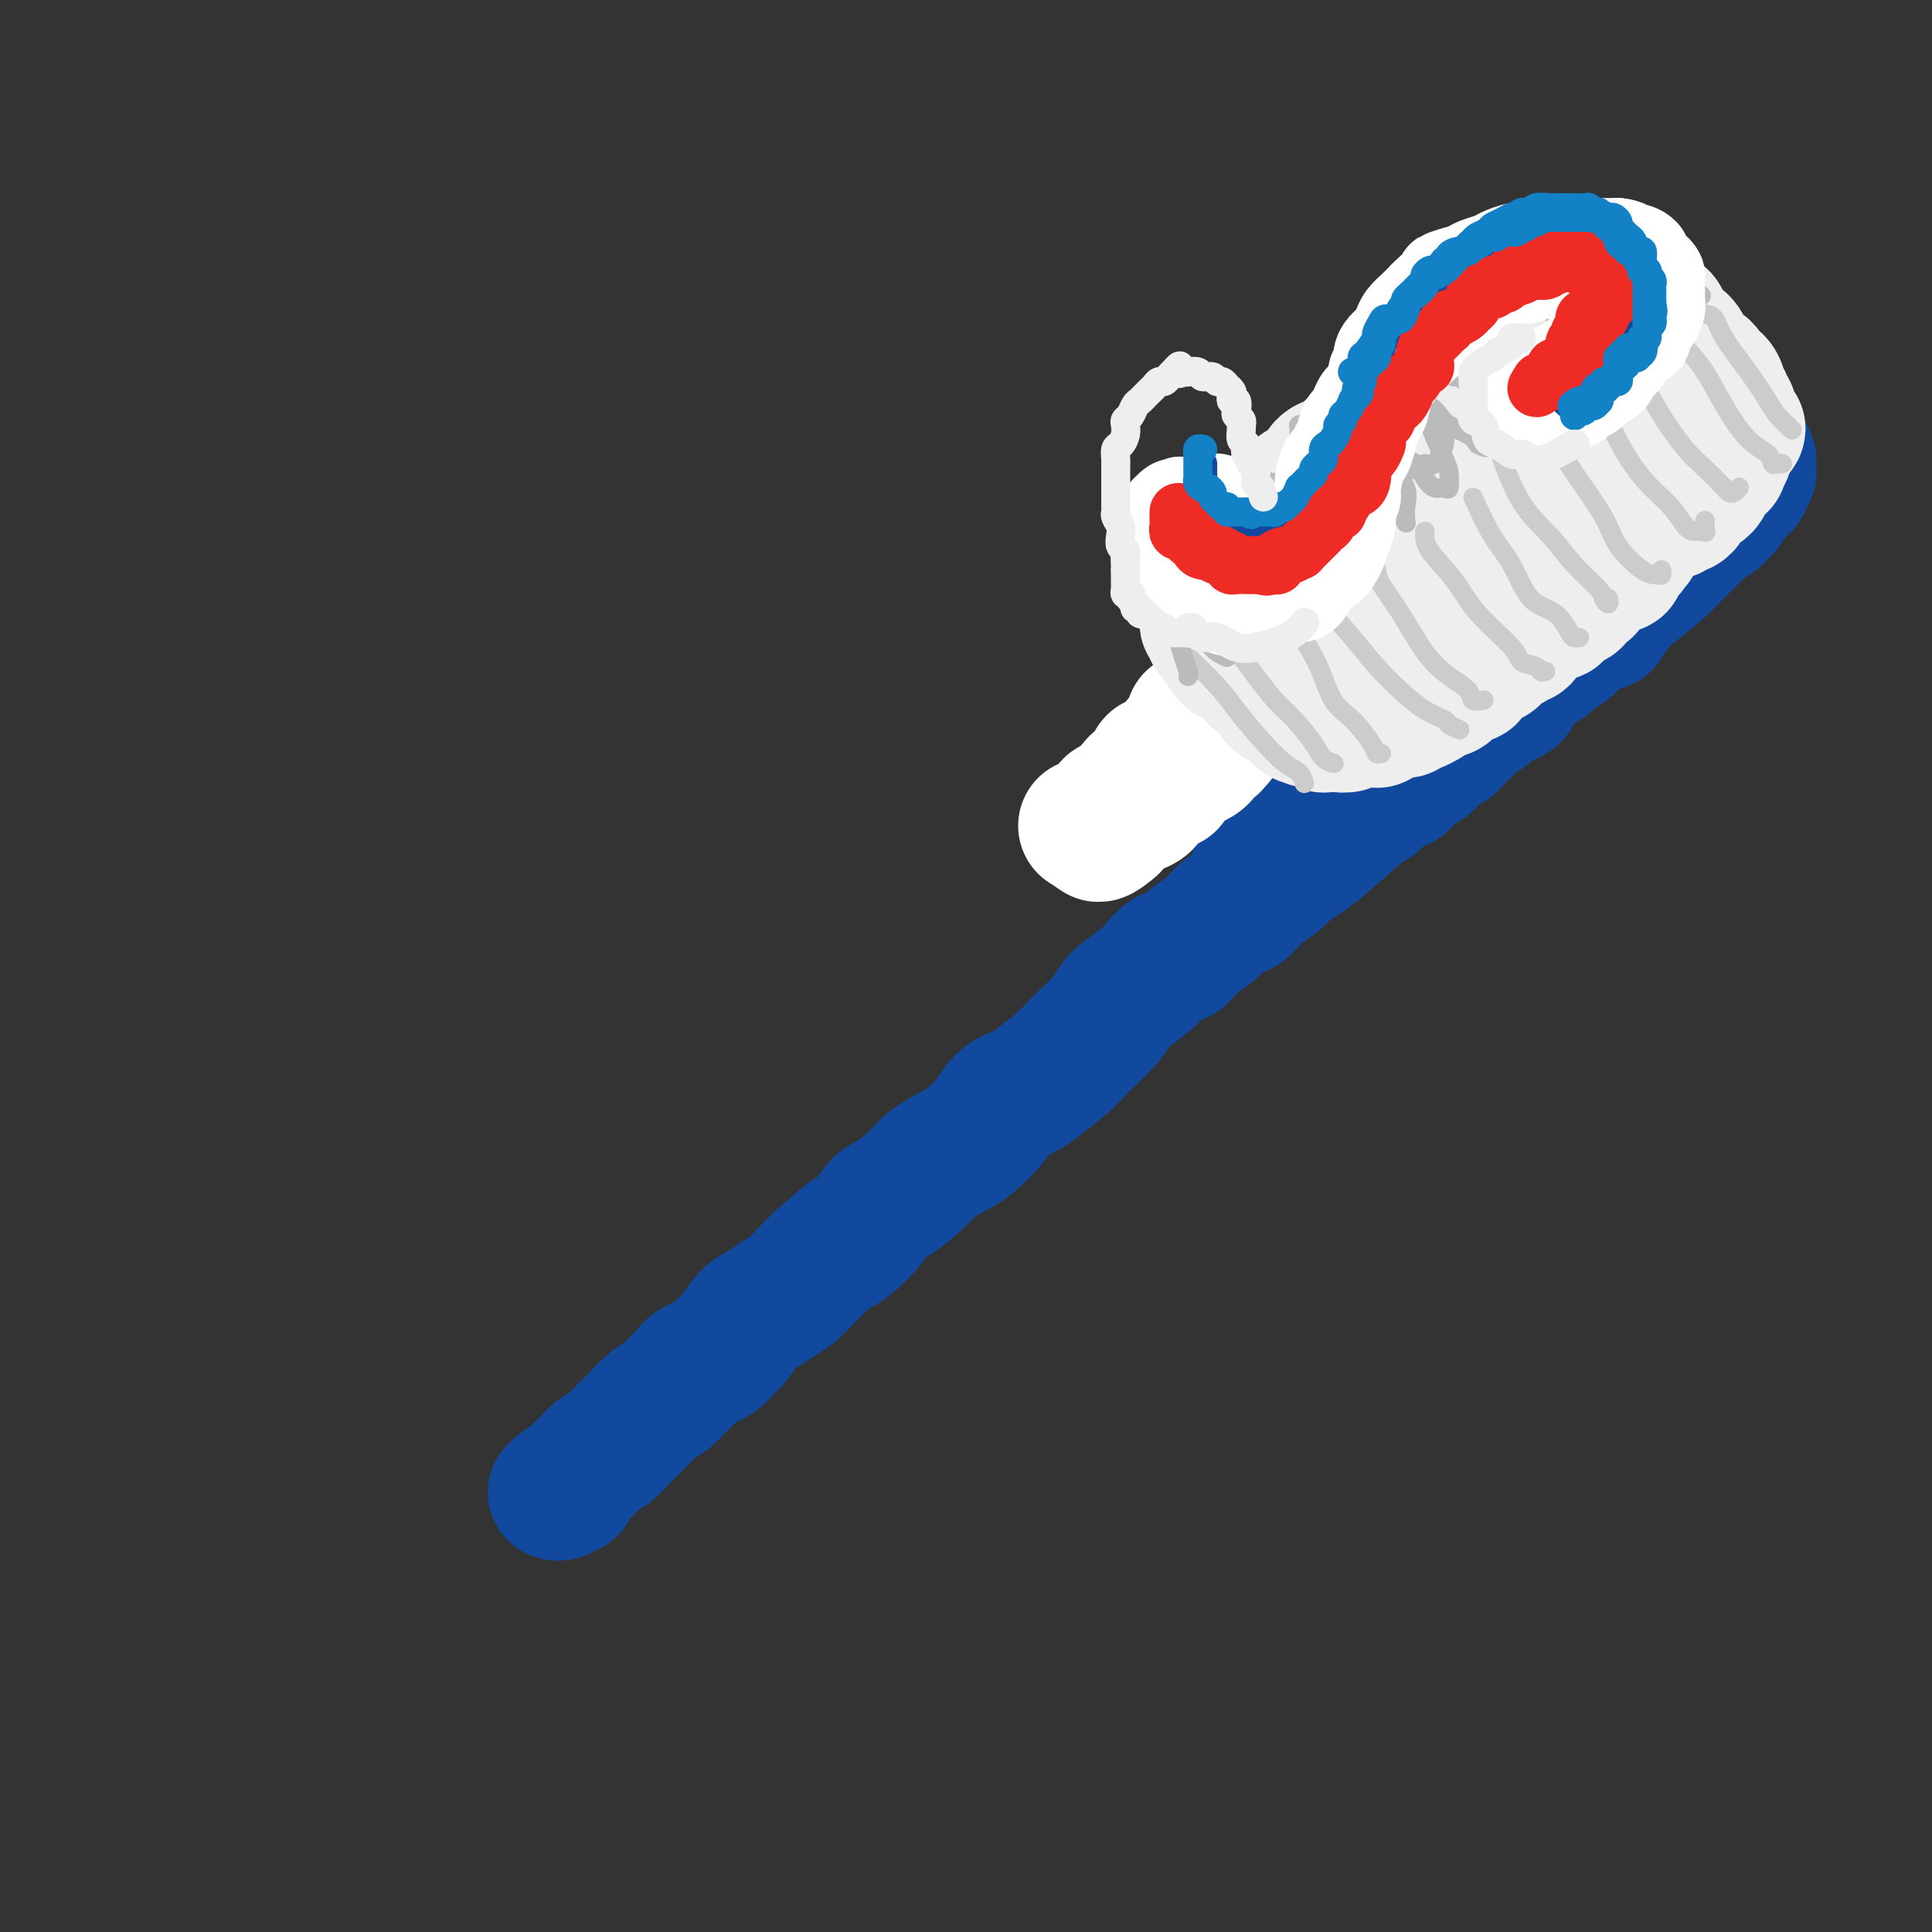 <svg viewBox='0 0 400 400' version='1.1' xmlns='http://www.w3.org/2000/svg' xmlns:xlink='http://www.w3.org/1999/xlink'><rect x="0" y="0" width="400" height="400" fill="#333333" stroke="none"/><g fill='none' stroke='rgb(17,73,159)' stroke-width='28' stroke-linecap='round' stroke-linejoin='round'><path d='M115,309c0.446,0.110 0.892,0.220 1,0c0.108,-0.220 -0.122,-0.770 0,-1c0.122,-0.230 0.595,-0.141 1,0c0.405,0.141 0.741,0.332 1,0c0.259,-0.332 0.440,-1.188 1,-2c0.560,-0.812 1.500,-1.581 2,-2c0.500,-0.419 0.562,-0.487 1,-1c0.438,-0.513 1.254,-1.469 2,-2c0.746,-0.531 1.424,-0.635 2,-1c0.576,-0.365 1.050,-0.990 2,-2c0.950,-1.010 2.376,-2.406 3,-3c0.624,-0.594 0.447,-0.386 1,-1c0.553,-0.614 1.837,-2.051 3,-3c1.163,-0.949 2.206,-1.409 3,-2c0.794,-0.591 1.340,-1.314 2,-2c0.660,-0.686 1.436,-1.337 2,-2c0.564,-0.663 0.916,-1.340 2,-2c1.084,-0.660 2.898,-1.303 4,-2c1.102,-0.697 1.491,-1.447 2,-2c0.509,-0.553 1.136,-0.910 2,-2c0.864,-1.090 1.963,-2.914 3,-4c1.037,-1.086 2.010,-1.435 3,-2c0.990,-0.565 1.997,-1.347 3,-2c1.003,-0.653 2.001,-1.176 3,-2c0.999,-0.824 2.000,-1.950 3,-3c1.000,-1.050 2.000,-2.025 3,-3'/><path d='M170,261c9.229,-8.000 4.802,-3.999 4,-3c-0.802,0.999 2.023,-1.005 4,-3c1.977,-1.995 3.107,-3.981 4,-5c0.893,-1.019 1.550,-1.073 3,-2c1.450,-0.927 3.694,-2.729 5,-4c1.306,-1.271 1.674,-2.010 3,-3c1.326,-0.990 3.608,-2.229 5,-3c1.392,-0.771 1.893,-1.072 3,-2c1.107,-0.928 2.821,-2.481 4,-4c1.179,-1.519 1.825,-3.002 3,-4c1.175,-0.998 2.879,-1.511 4,-2c1.121,-0.489 1.659,-0.952 3,-2c1.341,-1.048 3.487,-2.679 5,-4c1.513,-1.321 2.395,-2.331 3,-3c0.605,-0.669 0.932,-0.999 2,-2c1.068,-1.001 2.876,-2.675 4,-4c1.124,-1.325 1.565,-2.300 2,-3c0.435,-0.700 0.864,-1.124 2,-2c1.136,-0.876 2.978,-2.205 4,-3c1.022,-0.795 1.225,-1.055 2,-2c0.775,-0.945 2.122,-2.576 3,-3c0.878,-0.424 1.288,0.358 2,0c0.712,-0.358 1.725,-1.856 3,-3c1.275,-1.144 2.810,-1.934 4,-3c1.190,-1.066 2.033,-2.407 3,-3c0.967,-0.593 2.057,-0.437 3,-1c0.943,-0.563 1.739,-1.844 3,-3c1.261,-1.156 2.988,-2.186 4,-3c1.012,-0.814 1.311,-1.411 2,-2c0.689,-0.589 1.768,-1.168 3,-2c1.232,-0.832 2.616,-1.916 4,-3'/><path d='M273,175c16.320,-13.910 5.618,-5.684 2,-3c-3.618,2.684 -0.154,-0.174 2,-2c2.154,-1.826 2.999,-2.621 4,-3c1.001,-0.379 2.159,-0.342 3,-1c0.841,-0.658 1.366,-2.011 2,-3c0.634,-0.989 1.376,-1.615 2,-2c0.624,-0.385 1.131,-0.530 2,-1c0.869,-0.470 2.101,-1.267 3,-2c0.899,-0.733 1.466,-1.404 2,-2c0.534,-0.596 1.036,-1.116 2,-2c0.964,-0.884 2.390,-2.131 3,-3c0.610,-0.869 0.405,-1.360 1,-2c0.595,-0.640 1.989,-1.428 3,-2c1.011,-0.572 1.639,-0.927 3,-2c1.361,-1.073 3.454,-2.865 5,-4c1.546,-1.135 2.546,-1.614 3,-2c0.454,-0.386 0.362,-0.679 1,-1c0.638,-0.321 2.008,-0.668 3,-1c0.992,-0.332 1.608,-0.647 2,-1c0.392,-0.353 0.559,-0.742 1,-1c0.441,-0.258 1.154,-0.384 2,-1c0.846,-0.616 1.824,-1.720 2,-2c0.176,-0.280 -0.450,0.265 0,0c0.450,-0.265 1.976,-1.339 3,-2c1.024,-0.661 1.545,-0.909 2,-1c0.455,-0.091 0.844,-0.026 1,0c0.156,0.026 0.078,0.013 0,0'/><path d='M281,167c-0.059,-0.026 -0.119,-0.052 0,0c0.119,0.052 0.416,0.181 1,0c0.584,-0.181 1.456,-0.674 2,-1c0.544,-0.326 0.760,-0.485 1,-1c0.240,-0.515 0.506,-1.385 1,-2c0.494,-0.615 1.218,-0.973 2,-1c0.782,-0.027 1.623,0.278 2,0c0.377,-0.278 0.289,-1.139 1,-2c0.711,-0.861 2.222,-1.722 3,-2c0.778,-0.278 0.823,0.029 1,0c0.177,-0.029 0.484,-0.392 1,-1c0.516,-0.608 1.239,-1.461 2,-2c0.761,-0.539 1.559,-0.763 2,-1c0.441,-0.237 0.525,-0.487 1,-1c0.475,-0.513 1.339,-1.288 2,-2c0.661,-0.712 1.118,-1.360 2,-2c0.882,-0.640 2.190,-1.273 3,-2c0.810,-0.727 1.123,-1.547 2,-2c0.877,-0.453 2.317,-0.539 3,-1c0.683,-0.461 0.608,-1.296 1,-2c0.392,-0.704 1.252,-1.278 2,-2c0.748,-0.722 1.384,-1.592 2,-2c0.616,-0.408 1.213,-0.354 2,-1c0.787,-0.646 1.763,-1.990 3,-3c1.237,-1.010 2.735,-1.684 3,-2c0.265,-0.316 -0.702,-0.273 0,-1c0.702,-0.727 3.072,-2.225 4,-3c0.928,-0.775 0.414,-0.826 1,-1c0.586,-0.174 2.273,-0.470 3,-1c0.727,-0.530 0.493,-1.294 1,-2c0.507,-0.706 1.753,-1.353 3,-2'/><path d='M338,122c9.180,-7.307 3.630,-3.075 2,-2c-1.630,1.075 0.662,-1.006 2,-2c1.338,-0.994 1.723,-0.899 2,-1c0.277,-0.101 0.445,-0.398 1,-1c0.555,-0.602 1.495,-1.509 2,-2c0.505,-0.491 0.573,-0.565 1,-1c0.427,-0.435 1.213,-1.230 2,-2c0.787,-0.770 1.574,-1.516 2,-2c0.426,-0.484 0.491,-0.705 1,-1c0.509,-0.295 1.464,-0.665 2,-1c0.536,-0.335 0.654,-0.635 1,-1c0.346,-0.365 0.920,-0.794 1,-1c0.080,-0.206 -0.333,-0.188 0,-1c0.333,-0.812 1.414,-2.455 2,-3c0.586,-0.545 0.679,0.009 1,0c0.321,-0.009 0.871,-0.580 1,-1c0.129,-0.420 -0.161,-0.687 0,-1c0.161,-0.313 0.775,-0.671 1,-1c0.225,-0.329 0.061,-0.627 0,-1c-0.061,-0.373 -0.018,-0.819 0,-1c0.018,-0.181 0.013,-0.097 0,0c-0.013,0.097 -0.034,0.207 0,0c0.034,-0.207 0.122,-0.730 0,-1c-0.122,-0.270 -0.455,-0.288 -1,0c-0.545,0.288 -1.301,0.881 -2,1c-0.699,0.119 -1.342,-0.237 -2,0c-0.658,0.237 -1.331,1.068 -2,2c-0.669,0.932 -1.335,1.966 -2,3'/><path d='M353,101c-1.754,1.109 -1.640,1.382 -2,2c-0.360,0.618 -1.195,1.583 -2,2c-0.805,0.417 -1.581,0.287 -2,1c-0.419,0.713 -0.483,2.270 -1,3c-0.517,0.730 -1.489,0.633 -2,1c-0.511,0.367 -0.561,1.198 -1,2c-0.439,0.802 -1.268,1.576 -2,2c-0.732,0.424 -1.366,0.497 -2,1c-0.634,0.503 -1.269,1.434 -2,2c-0.731,0.566 -1.559,0.765 -2,1c-0.441,0.235 -0.494,0.505 -1,1c-0.506,0.495 -1.463,1.214 -2,2c-0.537,0.786 -0.652,1.639 -1,2c-0.348,0.361 -0.928,0.232 -2,1c-1.072,0.768 -2.636,2.434 -3,3c-0.364,0.566 0.474,0.031 0,0c-0.474,-0.031 -2.259,0.442 -3,1c-0.741,0.558 -0.439,1.200 -1,2c-0.561,0.800 -1.984,1.759 -3,2c-1.016,0.241 -1.623,-0.235 -2,0c-0.377,0.235 -0.523,1.181 -1,2c-0.477,0.819 -1.283,1.510 -2,2c-0.717,0.490 -1.343,0.778 -2,1c-0.657,0.222 -1.345,0.378 -2,1c-0.655,0.622 -1.279,1.711 -2,2c-0.721,0.289 -1.540,-0.221 -2,0c-0.460,0.221 -0.563,1.172 -1,2c-0.437,0.828 -1.210,1.531 -2,2c-0.790,0.469 -1.597,0.703 -2,1c-0.403,0.297 -0.401,0.656 -1,1c-0.599,0.344 -1.800,0.672 -3,1'/><path d='M297,147c-4.968,3.577 -2.888,2.520 -2,2c0.888,-0.520 0.585,-0.504 0,0c-0.585,0.504 -1.451,1.497 -2,2c-0.549,0.503 -0.781,0.516 -1,1c-0.219,0.484 -0.426,1.439 -1,2c-0.574,0.561 -1.515,0.727 -2,1c-0.485,0.273 -0.515,0.654 -1,1c-0.485,0.346 -1.424,0.656 -2,1c-0.576,0.344 -0.787,0.720 -1,1c-0.213,0.280 -0.428,0.464 -1,1c-0.572,0.536 -1.500,1.424 -2,2c-0.500,0.576 -0.572,0.840 -1,1c-0.428,0.160 -1.213,0.217 -2,1c-0.787,0.783 -1.578,2.292 -2,3c-0.422,0.708 -0.477,0.616 -1,1c-0.523,0.384 -1.514,1.244 -2,2c-0.486,0.756 -0.467,1.408 -1,2c-0.533,0.592 -1.618,1.126 -3,2c-1.382,0.874 -3.061,2.090 -4,3c-0.939,0.910 -1.137,1.514 -2,2c-0.863,0.486 -2.389,0.853 -3,1c-0.611,0.147 -0.305,0.073 0,0'/></g>
<g fill='none' stroke='rgb(255,255,255)' stroke-width='28' stroke-linecap='round' stroke-linejoin='round'><path d='M255,149c-0.416,0.032 -0.832,0.064 -1,0c-0.168,-0.064 -0.087,-0.225 0,0c0.087,0.225 0.182,0.835 0,1c-0.182,0.165 -0.640,-0.114 -1,0c-0.360,0.114 -0.621,0.623 -1,1c-0.379,0.377 -0.875,0.622 -1,1c-0.125,0.378 0.121,0.889 0,1c-0.121,0.111 -0.611,-0.178 -1,0c-0.389,0.178 -0.678,0.822 -1,1c-0.322,0.178 -0.677,-0.111 -1,0c-0.323,0.111 -0.612,0.622 -1,1c-0.388,0.378 -0.874,0.623 -1,1c-0.126,0.377 0.107,0.885 0,1c-0.107,0.115 -0.554,-0.162 -1,0c-0.446,0.162 -0.892,0.764 -1,1c-0.108,0.236 0.123,0.105 0,0c-0.123,-0.105 -0.601,-0.182 -1,0c-0.399,0.182 -0.720,0.625 -1,1c-0.280,0.375 -0.518,0.681 -1,1c-0.482,0.319 -1.208,0.652 -2,1c-0.792,0.348 -1.651,0.712 -2,1c-0.349,0.288 -0.188,0.501 -1,1c-0.812,0.499 -2.596,1.283 -3,2c-0.404,0.717 0.572,1.368 0,2c-0.572,0.632 -2.692,1.247 -4,2c-1.308,0.753 -1.802,1.644 -2,2c-0.198,0.356 -0.099,0.178 0,0'/><path d='M247,149c0.429,0.024 0.857,0.048 1,0c0.143,-0.048 -0.000,-0.168 0,0c0.000,0.168 0.144,0.623 0,1c-0.144,0.377 -0.577,0.676 -1,1c-0.423,0.324 -0.835,0.675 -1,1c-0.165,0.325 -0.083,0.626 0,1c0.083,0.374 0.167,0.822 0,1c-0.167,0.178 -0.583,0.085 -1,0c-0.417,-0.085 -0.834,-0.164 -1,0c-0.166,0.164 -0.082,0.569 0,1c0.082,0.431 0.163,0.886 0,1c-0.163,0.114 -0.568,-0.113 -1,0c-0.432,0.113 -0.890,0.565 -1,1c-0.110,0.435 0.129,0.851 0,1c-0.129,0.149 -0.626,0.029 -1,0c-0.374,-0.029 -0.626,0.034 -1,0c-0.374,-0.034 -0.870,-0.163 -1,0c-0.130,0.163 0.106,0.618 0,1c-0.106,0.382 -0.553,0.691 -1,1'/><path d='M238,160c-1.329,1.945 -0.150,1.309 0,1c0.150,-0.309 -0.729,-0.289 -1,0c-0.271,0.289 0.067,0.847 0,1c-0.067,0.153 -0.539,-0.099 -1,0c-0.461,0.099 -0.912,0.547 -1,1c-0.088,0.453 0.187,0.909 0,1c-0.187,0.091 -0.835,-0.182 -1,0c-0.165,0.182 0.153,0.819 0,1c-0.153,0.181 -0.776,-0.095 -1,0c-0.224,0.095 -0.049,0.562 0,1c0.049,0.438 -0.028,0.848 0,1c0.028,0.152 0.162,0.048 0,0c-0.162,-0.048 -0.621,-0.038 -1,0c-0.379,0.038 -0.678,0.105 -1,0c-0.322,-0.105 -0.668,-0.382 -1,0c-0.332,0.382 -0.650,1.423 -1,2c-0.350,0.577 -0.733,0.691 -1,1c-0.267,0.309 -0.418,0.814 -1,1c-0.582,0.186 -1.595,0.053 -2,0c-0.405,-0.053 -0.203,-0.027 0,0'/><path d='M254,148c0.006,0.446 0.012,0.893 0,1c-0.012,0.107 -0.041,-0.125 0,0c0.041,0.125 0.151,0.607 0,1c-0.151,0.393 -0.562,0.698 -1,1c-0.438,0.302 -0.901,0.602 -1,1c-0.099,0.398 0.167,0.894 0,1c-0.167,0.106 -0.766,-0.179 -1,0c-0.234,0.179 -0.103,0.821 0,1c0.103,0.179 0.178,-0.106 0,0c-0.178,0.106 -0.607,0.603 -1,1c-0.393,0.397 -0.749,0.694 -1,1c-0.251,0.306 -0.397,0.622 -1,1c-0.603,0.378 -1.663,0.818 -2,1c-0.337,0.182 0.051,0.104 0,0c-0.051,-0.104 -0.539,-0.235 -1,0c-0.461,0.235 -0.893,0.838 -1,1c-0.107,0.162 0.113,-0.115 0,0c-0.113,0.115 -0.557,0.621 -1,1c-0.443,0.379 -0.883,0.630 -1,1c-0.117,0.370 0.089,0.858 0,1c-0.089,0.142 -0.474,-0.063 -1,0c-0.526,0.063 -1.192,0.394 -2,1c-0.808,0.606 -1.757,1.486 -2,2c-0.243,0.514 0.220,0.662 0,1c-0.220,0.338 -1.122,0.867 -2,1c-0.878,0.133 -1.730,-0.129 -2,0c-0.270,0.129 0.043,0.650 0,1c-0.043,0.350 -0.441,0.529 -1,1c-0.559,0.471 -1.280,1.236 -2,2'/><path d='M230,171c-4.107,3.500 -2.375,0.750 -2,0c0.375,-0.750 -0.607,0.500 -1,1c-0.393,0.500 -0.196,0.250 0,0'/></g>
<g fill='none' stroke='rgb(238,238,238)' stroke-width='28' stroke-linecap='round' stroke-linejoin='round'><path d='M250,127c-0.008,-0.081 -0.016,-0.162 0,0c0.016,0.162 0.056,0.568 0,1c-0.056,0.432 -0.207,0.890 0,1c0.207,0.110 0.773,-0.129 1,0c0.227,0.129 0.116,0.626 0,1c-0.116,0.374 -0.237,0.625 0,1c0.237,0.375 0.833,0.874 1,1c0.167,0.126 -0.096,-0.120 0,0c0.096,0.120 0.551,0.605 1,1c0.449,0.395 0.894,0.698 1,1c0.106,0.302 -0.126,0.602 0,1c0.126,0.398 0.611,0.894 1,1c0.389,0.106 0.683,-0.179 1,0c0.317,0.179 0.659,0.822 1,1c0.341,0.178 0.683,-0.110 1,0c0.317,0.110 0.609,0.617 1,1c0.391,0.383 0.879,0.641 1,1c0.121,0.359 -0.126,0.818 0,1c0.126,0.182 0.626,0.086 1,0c0.374,-0.086 0.622,-0.164 1,0c0.378,0.164 0.885,0.568 1,1c0.115,0.432 -0.162,0.890 0,1c0.162,0.110 0.764,-0.129 1,0c0.236,0.129 0.105,0.626 0,1c-0.105,0.374 -0.183,0.625 0,1c0.183,0.375 0.626,0.874 1,1c0.374,0.126 0.678,-0.120 1,0c0.322,0.120 0.664,0.606 1,1c0.336,0.394 0.668,0.697 1,1'/><path d='M268,147c3.008,3.111 1.527,0.890 1,0c-0.527,-0.890 -0.100,-0.448 0,0c0.100,0.448 -0.128,0.904 0,1c0.128,0.096 0.613,-0.167 1,0c0.387,0.167 0.678,0.763 1,1c0.322,0.237 0.676,0.116 1,0c0.324,-0.116 0.617,-0.227 1,0c0.383,0.227 0.857,0.793 1,1c0.143,0.207 -0.046,0.057 0,0c0.046,-0.057 0.326,-0.019 1,0c0.674,0.019 1.743,0.019 2,0c0.257,-0.019 -0.297,-0.058 0,0c0.297,0.058 1.446,0.211 2,0c0.554,-0.211 0.512,-0.788 1,-1c0.488,-0.212 1.507,-0.061 2,0c0.493,0.061 0.460,0.031 1,0c0.540,-0.031 1.654,-0.065 2,0c0.346,0.065 -0.076,0.227 0,0c0.076,-0.227 0.650,-0.844 1,-1c0.350,-0.156 0.475,0.150 1,0c0.525,-0.150 1.449,-0.757 2,-1c0.551,-0.243 0.730,-0.122 1,0c0.270,0.122 0.632,0.244 1,0c0.368,-0.244 0.742,-0.853 1,-1c0.258,-0.147 0.399,0.167 1,0c0.601,-0.167 1.662,-0.814 2,-1c0.338,-0.186 -0.046,0.090 0,0c0.046,-0.090 0.523,-0.545 1,-1'/><path d='M296,144c3.057,-1.168 1.199,-1.087 1,-1c-0.199,0.087 1.261,0.182 2,0c0.739,-0.182 0.757,-0.639 1,-1c0.243,-0.361 0.709,-0.626 1,-1c0.291,-0.374 0.405,-0.855 1,-1c0.595,-0.145 1.669,0.048 2,0c0.331,-0.048 -0.081,-0.337 0,-1c0.081,-0.663 0.654,-1.701 1,-2c0.346,-0.299 0.465,0.142 1,0c0.535,-0.142 1.486,-0.865 2,-1c0.514,-0.135 0.591,0.318 1,0c0.409,-0.318 1.151,-1.408 2,-2c0.849,-0.592 1.804,-0.687 2,-1c0.196,-0.313 -0.366,-0.843 0,-1c0.366,-0.157 1.658,0.059 2,0c0.342,-0.059 -0.268,-0.393 0,-1c0.268,-0.607 1.415,-1.486 2,-2c0.585,-0.514 0.607,-0.662 1,-1c0.393,-0.338 1.157,-0.864 2,-1c0.843,-0.136 1.765,0.118 2,0c0.235,-0.118 -0.217,-0.609 0,-1c0.217,-0.391 1.104,-0.681 2,-1c0.896,-0.319 1.802,-0.667 2,-1c0.198,-0.333 -0.313,-0.652 0,-1c0.313,-0.348 1.449,-0.724 2,-1c0.551,-0.276 0.515,-0.451 1,-1c0.485,-0.549 1.489,-1.473 2,-2c0.511,-0.527 0.529,-0.657 1,-1c0.471,-0.343 1.396,-0.900 2,-1c0.604,-0.100 0.887,0.257 1,0c0.113,-0.257 0.057,-1.129 0,-2'/><path d='M335,115c6.212,-4.742 2.242,-2.097 1,-1c-1.242,1.097 0.243,0.646 1,0c0.757,-0.646 0.784,-1.486 1,-2c0.216,-0.514 0.620,-0.702 1,-1c0.380,-0.298 0.735,-0.706 1,-1c0.265,-0.294 0.438,-0.475 1,-1c0.562,-0.525 1.512,-1.394 2,-2c0.488,-0.606 0.513,-0.950 1,-1c0.487,-0.050 1.436,0.194 2,0c0.564,-0.194 0.742,-0.825 1,-1c0.258,-0.175 0.595,0.107 1,0c0.405,-0.107 0.878,-0.603 1,-1c0.122,-0.397 -0.108,-0.694 0,-1c0.108,-0.306 0.555,-0.621 1,-1c0.445,-0.379 0.889,-0.823 1,-1c0.111,-0.177 -0.111,-0.089 0,0c0.111,0.089 0.556,0.179 1,0c0.444,-0.179 0.889,-0.626 1,-1c0.111,-0.374 -0.110,-0.675 0,-1c0.110,-0.325 0.551,-0.675 1,-1c0.449,-0.325 0.905,-0.626 1,-1c0.095,-0.374 -0.172,-0.822 0,-1c0.172,-0.178 0.782,-0.085 1,0c0.218,0.085 0.044,0.162 0,0c-0.044,-0.162 0.041,-0.565 0,-1c-0.041,-0.435 -0.208,-0.904 0,-1c0.208,-0.096 0.791,0.182 1,0c0.209,-0.182 0.046,-0.822 0,-1c-0.046,-0.178 0.026,0.106 0,0c-0.026,-0.106 -0.150,-0.602 0,-1c0.150,-0.398 0.575,-0.699 1,-1'/><path d='M358,91c3.558,-3.896 0.953,-1.635 0,-1c-0.953,0.635 -0.255,-0.356 0,-1c0.255,-0.644 0.068,-0.942 0,-1c-0.068,-0.058 -0.017,0.125 0,0c0.017,-0.125 0.001,-0.558 0,-1c-0.001,-0.442 0.015,-0.892 0,-1c-0.015,-0.108 -0.060,0.125 0,0c0.060,-0.125 0.227,-0.610 0,-1c-0.227,-0.390 -0.847,-0.686 -1,-1c-0.153,-0.314 0.162,-0.648 0,-1c-0.162,-0.352 -0.799,-0.724 -1,-1c-0.201,-0.276 0.035,-0.455 0,-1c-0.035,-0.545 -0.342,-1.455 -1,-2c-0.658,-0.545 -1.669,-0.724 -2,-1c-0.331,-0.276 0.017,-0.651 0,-1c-0.017,-0.349 -0.399,-0.674 -1,-1c-0.601,-0.326 -1.423,-0.652 -2,-1c-0.577,-0.348 -0.910,-0.718 -1,-1c-0.090,-0.282 0.064,-0.475 0,-1c-0.064,-0.525 -0.347,-1.383 -1,-2c-0.653,-0.617 -1.677,-0.992 -2,-1c-0.323,-0.008 0.054,0.353 0,0c-0.054,-0.353 -0.539,-1.418 -1,-2c-0.461,-0.582 -0.897,-0.681 -1,-1c-0.103,-0.319 0.126,-0.859 0,-1c-0.126,-0.141 -0.607,0.117 -1,0c-0.393,-0.117 -0.696,-0.609 -1,-1c-0.304,-0.391 -0.607,-0.682 -1,-1c-0.393,-0.318 -0.875,-0.662 -1,-1c-0.125,-0.338 0.107,-0.668 0,-1c-0.107,-0.332 -0.554,-0.666 -1,-1'/><path d='M339,61c-2.940,-2.720 -2.290,-0.521 -2,0c0.290,0.521 0.221,-0.635 0,-1c-0.221,-0.365 -0.594,0.060 -1,0c-0.406,-0.060 -0.843,-0.605 -1,-1c-0.157,-0.395 -0.032,-0.641 0,-1c0.032,-0.359 -0.029,-0.832 0,-1c0.029,-0.168 0.149,-0.031 0,0c-0.149,0.031 -0.566,-0.044 -1,0c-0.434,0.044 -0.886,0.208 -1,0c-0.114,-0.208 0.110,-0.789 0,-1c-0.110,-0.211 -0.553,-0.052 -1,0c-0.447,0.052 -0.897,-0.002 -1,0c-0.103,0.002 0.142,0.060 0,0c-0.142,-0.060 -0.671,-0.237 -1,0c-0.329,0.237 -0.460,0.889 -1,1c-0.540,0.111 -1.491,-0.318 -2,0c-0.509,0.318 -0.578,1.384 -1,2c-0.422,0.616 -1.197,0.781 -2,1c-0.803,0.219 -1.633,0.491 -2,1c-0.367,0.509 -0.271,1.254 -1,2c-0.729,0.746 -2.282,1.495 -3,2c-0.718,0.505 -0.600,0.768 -1,1c-0.400,0.232 -1.320,0.433 -2,1c-0.680,0.567 -1.122,1.499 -2,2c-0.878,0.501 -2.193,0.572 -3,1c-0.807,0.428 -1.108,1.213 -2,2c-0.892,0.787 -2.377,1.575 -3,2c-0.623,0.425 -0.383,0.485 -1,1c-0.617,0.515 -2.089,1.485 -3,2c-0.911,0.515 -1.260,0.576 -2,1c-0.740,0.424 -1.870,1.212 -3,2'/><path d='M296,80c-5.175,3.996 -1.613,2.484 -1,2c0.613,-0.484 -1.722,0.058 -3,1c-1.278,0.942 -1.498,2.285 -2,3c-0.502,0.715 -1.285,0.803 -2,1c-0.715,0.197 -1.360,0.503 -2,1c-0.640,0.497 -1.275,1.184 -2,2c-0.725,0.816 -1.541,1.759 -2,2c-0.459,0.241 -0.560,-0.222 -1,0c-0.440,0.222 -1.217,1.127 -2,2c-0.783,0.873 -1.571,1.712 -2,2c-0.429,0.288 -0.500,0.024 -1,0c-0.500,-0.024 -1.431,0.192 -2,1c-0.569,0.808 -0.778,2.209 -1,3c-0.222,0.791 -0.459,0.971 -1,1c-0.541,0.029 -1.388,-0.093 -2,0c-0.612,0.093 -0.990,0.401 -1,1c-0.010,0.599 0.347,1.488 0,2c-0.347,0.512 -1.399,0.648 -2,1c-0.601,0.352 -0.752,0.920 -1,1c-0.248,0.080 -0.595,-0.329 -1,0c-0.405,0.329 -0.869,1.397 -1,2c-0.131,0.603 0.071,0.743 0,1c-0.071,0.257 -0.414,0.631 -1,1c-0.586,0.369 -1.414,0.734 -2,1c-0.586,0.266 -0.931,0.435 -1,1c-0.069,0.565 0.139,1.527 0,2c-0.139,0.473 -0.626,0.455 -1,1c-0.374,0.545 -0.636,1.651 -1,2c-0.364,0.349 -0.829,-0.060 -1,0c-0.171,0.060 -0.049,0.589 0,1c0.049,0.411 0.024,0.706 0,1'/><path d='M257,119c-2.629,3.583 -0.701,1.541 0,1c0.701,-0.541 0.177,0.418 0,1c-0.177,0.582 -0.005,0.787 0,1c0.005,0.213 -0.155,0.434 0,1c0.155,0.566 0.627,1.478 1,2c0.373,0.522 0.648,0.654 1,1c0.352,0.346 0.780,0.906 1,1c0.220,0.094 0.231,-0.278 1,0c0.769,0.278 2.296,1.205 3,2c0.704,0.795 0.586,1.457 1,2c0.414,0.543 1.359,0.968 2,1c0.641,0.032 0.978,-0.330 2,0c1.022,0.330 2.730,1.350 4,2c1.270,0.650 2.101,0.929 3,1c0.899,0.071 1.866,-0.067 3,0c1.134,0.067 2.434,0.337 4,0c1.566,-0.337 3.396,-1.282 5,-2c1.604,-0.718 2.981,-1.211 4,-2c1.019,-0.789 1.681,-1.875 3,-3c1.319,-1.125 3.294,-2.288 5,-3c1.706,-0.712 3.142,-0.973 4,-2c0.858,-1.027 1.137,-2.820 2,-4c0.863,-1.180 2.309,-1.747 4,-3c1.691,-1.253 3.628,-3.193 5,-5c1.372,-1.807 2.178,-3.482 4,-5c1.822,-1.518 4.660,-2.881 6,-4c1.340,-1.119 1.182,-1.996 2,-3c0.818,-1.004 2.611,-2.135 4,-3c1.389,-0.865 2.374,-1.464 3,-2c0.626,-0.536 0.893,-1.010 1,-2c0.107,-0.990 0.053,-2.495 0,-4'/><path d='M335,88c0.157,-1.354 0.050,-1.740 0,-2c-0.050,-0.260 -0.043,-0.395 0,-1c0.043,-0.605 0.122,-1.679 0,-2c-0.122,-0.321 -0.444,0.110 -1,0c-0.556,-0.110 -1.344,-0.760 -2,-1c-0.656,-0.240 -1.179,-0.068 -2,0c-0.821,0.068 -1.941,0.034 -3,0c-1.059,-0.034 -2.057,-0.067 -3,0c-0.943,0.067 -1.831,0.235 -3,1c-1.169,0.765 -2.619,2.129 -4,3c-1.381,0.871 -2.695,1.250 -4,2c-1.305,0.750 -2.603,1.871 -4,3c-1.397,1.129 -2.895,2.265 -4,3c-1.105,0.735 -1.818,1.067 -3,2c-1.182,0.933 -2.834,2.465 -4,4c-1.166,1.535 -1.848,3.071 -3,4c-1.152,0.929 -2.775,1.249 -4,2c-1.225,0.751 -2.051,1.933 -3,3c-0.949,1.067 -2.021,2.019 -3,3c-0.979,0.981 -1.867,1.993 -3,3c-1.133,1.007 -2.513,2.011 -4,3c-1.487,0.989 -3.081,1.963 -4,3c-0.919,1.037 -1.164,2.138 -2,3c-0.836,0.862 -2.263,1.485 -3,2c-0.737,0.515 -0.785,0.922 -1,1c-0.215,0.078 -0.596,-0.171 -1,0c-0.404,0.171 -0.830,0.763 -1,1c-0.170,0.237 -0.085,0.118 0,0'/></g>
<g fill='none' stroke='rgb(204,204,204)' stroke-width='4' stroke-linecap='round' stroke-linejoin='round'><path d='M246,136c-0.589,-0.567 -1.179,-1.133 0,0c1.179,1.133 4.126,3.966 6,6c1.874,2.034 2.674,3.270 4,5c1.326,1.730 3.179,3.952 5,6c1.821,2.048 3.612,3.920 5,5c1.388,1.080 2.374,1.368 3,2c0.626,0.632 0.893,1.609 1,2c0.107,0.391 0.053,0.195 0,0'/><path d='M257,136c0.907,1.211 1.814,2.422 3,4c1.186,1.578 2.651,3.523 4,5c1.349,1.477 2.583,2.487 4,4c1.417,1.513 3.019,3.529 4,5c0.981,1.471 1.341,2.396 2,3c0.659,0.604 1.617,0.887 2,1c0.383,0.113 0.192,0.057 0,0'/><path d='M268,129c-0.010,0.471 -0.020,0.942 0,1c0.020,0.058 0.068,-0.297 1,1c0.932,1.297 2.746,4.246 4,7c1.254,2.754 1.947,5.312 3,7c1.053,1.688 2.464,2.505 4,4c1.536,1.495 3.195,3.669 4,5c0.805,1.331 0.755,1.820 1,2c0.245,0.180 0.784,0.051 1,0c0.216,-0.051 0.108,-0.026 0,0'/><path d='M273,122c0.399,1.160 0.798,2.320 2,4c1.202,1.680 3.209,3.879 5,6c1.791,2.121 3.368,4.165 5,6c1.632,1.835 3.320,3.462 5,5c1.680,1.538 3.351,2.987 5,4c1.649,1.013 3.277,1.591 4,2c0.723,0.409 0.541,0.649 1,1c0.459,0.351 1.560,0.815 2,1c0.440,0.185 0.220,0.093 0,0'/><path d='M285,118c0.089,0.796 0.178,1.592 1,3c0.822,1.408 2.376,3.428 4,6c1.624,2.572 3.318,5.694 5,8c1.682,2.306 3.351,3.795 5,5c1.649,1.205 3.277,2.127 4,3c0.723,0.873 0.541,1.697 1,2c0.459,0.303 1.560,0.087 2,0c0.440,-0.087 0.220,-0.043 0,0'/><path d='M295,110c-0.046,1.173 -0.092,2.345 1,4c1.092,1.655 3.322,3.791 5,6c1.678,2.209 2.802,4.491 5,7c2.198,2.509 5.468,5.247 7,7c1.532,1.753 1.325,2.522 2,3c0.675,0.478 2.233,0.664 3,1c0.767,0.336 0.745,0.821 1,1c0.255,0.179 0.787,0.051 1,0c0.213,-0.051 0.106,-0.026 0,0'/><path d='M305,103c1.324,2.898 2.649,5.796 4,8c1.351,2.204 2.729,3.715 4,6c1.271,2.285 2.435,5.344 4,7c1.565,1.656 3.530,1.908 5,3c1.470,1.092 2.446,3.025 3,4c0.554,0.975 0.688,0.993 1,1c0.312,0.007 0.804,0.002 1,0c0.196,-0.002 0.098,-0.001 0,0'/><path d='M311,94c-0.301,-0.423 -0.602,-0.846 0,1c0.602,1.846 2.108,5.961 4,9c1.892,3.039 4.171,5.001 6,7c1.829,1.999 3.208,4.035 5,6c1.792,1.965 3.997,3.861 5,5c1.003,1.139 0.805,1.522 1,2c0.195,0.478 0.783,1.052 1,1c0.217,-0.052 0.062,-0.729 0,-1c-0.062,-0.271 -0.031,-0.135 0,0'/><path d='M321,89c0.673,1.359 1.345,2.718 2,4c0.655,1.282 1.292,2.487 3,5c1.708,2.513 4.486,6.335 6,9c1.514,2.665 1.765,4.175 3,6c1.235,1.825 3.455,3.967 5,5c1.545,1.033 2.414,0.957 3,1c0.586,0.043 0.889,0.204 1,0c0.111,-0.204 0.032,-0.773 0,-1c-0.032,-0.227 -0.016,-0.114 0,0'/><path d='M331,83c0.086,0.119 0.173,0.238 1,2c0.827,1.762 2.395,5.166 4,8c1.605,2.834 3.247,5.099 5,7c1.753,1.901 3.619,3.440 5,5c1.381,1.560 2.279,3.143 3,4c0.721,0.857 1.265,0.989 2,1c0.735,0.011 1.661,-0.100 2,0c0.339,0.100 0.091,0.412 0,0c-0.091,-0.412 -0.026,-1.546 0,-2c0.026,-0.454 0.013,-0.227 0,0'/><path d='M338,75c-0.139,0.245 -0.279,0.490 0,1c0.279,0.510 0.975,1.286 2,3c1.025,1.714 2.379,4.368 4,7c1.621,2.632 3.509,5.242 5,7c1.491,1.758 2.585,2.663 4,4c1.415,1.337 3.150,3.104 4,4c0.850,0.896 0.816,0.921 1,1c0.184,0.079 0.588,0.214 1,0c0.412,-0.214 0.832,-0.775 1,-1c0.168,-0.225 0.084,-0.112 0,0'/><path d='M349,72c1.359,1.513 2.717,3.026 4,5c1.283,1.974 2.490,4.410 4,7c1.510,2.590 3.322,5.335 5,7c1.678,1.665 3.220,2.250 4,3c0.780,0.750 0.797,1.665 1,2c0.203,0.335 0.593,0.090 1,0c0.407,-0.090 0.831,-0.026 1,0c0.169,0.026 0.085,0.013 0,0'/><path d='M353,65c0.741,0.139 1.483,0.278 2,1c0.517,0.722 0.811,2.028 2,4c1.189,1.972 3.275,4.609 5,7c1.725,2.391 3.089,4.536 4,6c0.911,1.464 1.368,2.248 2,3c0.632,0.752 1.439,1.472 2,2c0.561,0.528 0.874,0.865 1,1c0.126,0.135 0.063,0.067 0,0'/></g>
<g fill='none' stroke='rgb(187,187,187)' stroke-width='4' stroke-linecap='round' stroke-linejoin='round'><path d='M246,140c-0.027,0.039 -0.053,0.078 0,0c0.053,-0.078 0.186,-0.273 0,-1c-0.186,-0.727 -0.691,-1.985 -1,-3c-0.309,-1.015 -0.423,-1.788 -1,-3c-0.577,-1.212 -1.617,-2.862 -2,-4c-0.383,-1.138 -0.108,-1.764 0,-2c0.108,-0.236 0.048,-0.083 0,0c-0.048,0.083 -0.084,0.095 0,0c0.084,-0.095 0.289,-0.299 1,0c0.711,0.299 1.927,1.100 3,2c1.073,0.900 2.004,1.899 3,3c0.996,1.101 2.058,2.303 3,3c0.942,0.697 1.765,0.890 2,1c0.235,0.110 -0.119,0.137 0,0c0.119,-0.137 0.712,-0.439 1,-1c0.288,-0.561 0.270,-1.382 0,-3c-0.270,-1.618 -0.791,-4.034 -1,-5c-0.209,-0.966 -0.104,-0.483 0,0'/><path d='M252,117c0.305,0.034 0.610,0.068 1,0c0.390,-0.068 0.865,-0.239 1,0c0.135,0.239 -0.070,0.887 1,2c1.070,1.113 3.415,2.691 5,4c1.585,1.309 2.412,2.347 3,3c0.588,0.653 0.939,0.919 1,1c0.061,0.081 -0.168,-0.022 0,0c0.168,0.022 0.734,0.170 1,0c0.266,-0.170 0.232,-0.659 0,-2c-0.232,-1.341 -0.661,-3.533 -1,-5c-0.339,-1.467 -0.587,-2.210 -1,-3c-0.413,-0.790 -0.992,-1.628 -1,-2c-0.008,-0.372 0.555,-0.279 1,0c0.445,0.279 0.773,0.744 1,1c0.227,0.256 0.352,0.303 1,1c0.648,0.697 1.820,2.043 3,3c1.180,0.957 2.367,1.524 3,2c0.633,0.476 0.713,0.861 1,1c0.287,0.139 0.781,0.033 1,0c0.219,-0.033 0.164,0.006 0,-1c-0.164,-1.006 -0.437,-3.058 -1,-4c-0.563,-0.942 -1.417,-0.775 -2,-2c-0.583,-1.225 -0.896,-3.843 -1,-5c-0.104,-1.157 0.001,-0.853 0,-1c-0.001,-0.147 -0.109,-0.744 0,-1c0.109,-0.256 0.435,-0.170 1,0c0.565,0.170 1.370,0.424 2,1c0.630,0.576 1.086,1.474 2,2c0.914,0.526 2.284,0.680 3,1c0.716,0.320 0.776,0.806 1,1c0.224,0.194 0.612,0.097 1,0'/><path d='M279,114c1.721,0.368 1.025,-0.214 1,-1c-0.025,-0.786 0.622,-1.778 1,-3c0.378,-1.222 0.486,-2.675 0,-4c-0.486,-1.325 -1.568,-2.521 -2,-3c-0.432,-0.479 -0.216,-0.239 0,0'/><path d='M278,99c-0.074,-0.421 -0.148,-0.841 0,-1c0.148,-0.159 0.518,-0.055 1,0c0.482,0.055 1.075,0.061 2,1c0.925,0.939 2.181,2.813 3,4c0.819,1.187 1.200,1.689 2,2c0.800,0.311 2.017,0.433 3,1c0.983,0.567 1.730,1.581 2,2c0.270,0.419 0.062,0.244 0,0c-0.062,-0.244 0.022,-0.555 0,-1c-0.022,-0.445 -0.150,-1.022 0,-2c0.150,-0.978 0.577,-2.356 0,-4c-0.577,-1.644 -2.159,-3.554 -3,-5c-0.841,-1.446 -0.941,-2.428 -1,-3c-0.059,-0.572 -0.076,-0.732 0,-1c0.076,-0.268 0.247,-0.642 1,0c0.753,0.642 2.089,2.301 3,3c0.911,0.699 1.397,0.439 2,1c0.603,0.561 1.325,1.944 2,3c0.675,1.056 1.304,1.784 2,2c0.696,0.216 1.458,-0.081 2,0c0.542,0.081 0.863,0.541 1,0c0.137,-0.541 0.089,-2.082 0,-3c-0.089,-0.918 -0.218,-1.214 -1,-3c-0.782,-1.786 -2.217,-5.061 -3,-7c-0.783,-1.939 -0.913,-2.542 -1,-3c-0.087,-0.458 -0.129,-0.772 0,-1c0.129,-0.228 0.430,-0.371 1,0c0.570,0.371 1.411,1.254 2,2c0.589,0.746 0.928,1.355 2,2c1.072,0.645 2.878,1.327 4,2c1.122,0.673 1.561,1.336 2,2'/><path d='M306,92c2.095,1.143 1.833,0.500 2,0c0.167,-0.500 0.762,-0.857 1,-1c0.238,-0.143 0.119,-0.071 0,0'/><path d='M307,73c0.469,0.477 0.938,0.955 2,2c1.062,1.045 2.718,2.659 4,4c1.282,1.341 2.190,2.410 3,3c0.810,0.590 1.524,0.700 2,1c0.476,0.300 0.716,0.788 1,1c0.284,0.212 0.612,0.148 1,0c0.388,-0.148 0.836,-0.379 1,-1c0.164,-0.621 0.044,-1.630 0,-3c-0.044,-1.370 -0.012,-3.100 0,-4c0.012,-0.900 0.003,-0.972 0,-1c-0.003,-0.028 -0.002,-0.014 0,0'/><path d='M322,66c0.734,-0.324 1.467,-0.647 2,0c0.533,0.647 0.865,2.266 2,3c1.135,0.734 3.075,0.583 4,1c0.925,0.417 0.837,1.401 1,2c0.163,0.599 0.577,0.814 1,1c0.423,0.186 0.856,0.342 1,0c0.144,-0.342 -0.000,-1.181 0,-2c0.000,-0.819 0.144,-1.617 0,-3c-0.144,-1.383 -0.577,-3.349 -1,-5c-0.423,-1.651 -0.835,-2.985 -1,-4c-0.165,-1.015 -0.082,-1.711 0,-2c0.082,-0.289 0.164,-0.169 0,0c-0.164,0.169 -0.573,0.389 0,1c0.573,0.611 2.129,1.613 3,3c0.871,1.387 1.056,3.157 2,4c0.944,0.843 2.645,0.757 4,1c1.355,0.243 2.363,0.814 3,1c0.637,0.186 0.903,-0.012 1,0c0.097,0.012 0.026,0.234 0,-1c-0.026,-1.234 -0.007,-3.924 0,-5c0.007,-1.076 0.004,-0.538 0,0'/><path d='M245,114c0.354,0.696 0.708,1.391 1,2c0.292,0.609 0.523,1.131 1,2c0.477,0.869 1.199,2.084 2,3c0.801,0.916 1.680,1.532 2,2c0.320,0.468 0.081,0.788 0,1c-0.081,0.212 -0.004,0.314 0,0c0.004,-0.314 -0.066,-1.046 0,-1c0.066,0.046 0.266,0.870 0,0c-0.266,-0.870 -1.000,-3.433 -2,-5c-1.000,-1.567 -2.268,-2.137 -3,-3c-0.732,-0.863 -0.928,-2.017 -1,-3c-0.072,-0.983 -0.020,-1.793 0,-2c0.020,-0.207 0.007,0.189 0,0c-0.007,-0.189 -0.010,-0.965 0,-1c0.010,-0.035 0.031,0.670 1,1c0.969,0.330 2.886,0.286 4,1c1.114,0.714 1.426,2.187 2,3c0.574,0.813 1.411,0.966 2,1c0.589,0.034 0.929,-0.052 1,0c0.071,0.052 -0.128,0.241 0,0c0.128,-0.241 0.585,-0.912 1,-2c0.415,-1.088 0.790,-2.592 1,-4c0.210,-1.408 0.254,-2.718 0,-4c-0.254,-1.282 -0.807,-2.534 -1,-4c-0.193,-1.466 -0.028,-3.144 0,-4c0.028,-0.856 -0.082,-0.888 0,-1c0.082,-0.112 0.356,-0.303 1,0c0.644,0.303 1.657,1.102 3,2c1.343,0.898 3.015,1.896 4,3c0.985,1.104 1.281,2.316 2,3c0.719,0.684 1.859,0.842 3,1'/><path d='M269,105c2.176,1.230 1.116,0.304 1,0c-0.116,-0.304 0.711,0.015 1,0c0.289,-0.015 0.039,-0.364 0,-1c-0.039,-0.636 0.134,-1.558 0,-3c-0.134,-1.442 -0.573,-3.405 -1,-5c-0.427,-1.595 -0.842,-2.823 -1,-4c-0.158,-1.177 -0.061,-2.305 0,-3c0.061,-0.695 0.085,-0.959 0,-1c-0.085,-0.041 -0.279,0.140 0,0c0.279,-0.140 1.030,-0.602 2,0c0.970,0.602 2.158,2.267 3,3c0.842,0.733 1.340,0.534 2,1c0.660,0.466 1.484,1.595 2,2c0.516,0.405 0.724,0.084 1,0c0.276,-0.084 0.620,0.069 1,0c0.380,-0.069 0.795,-0.358 1,-1c0.205,-0.642 0.199,-1.636 0,-3c-0.199,-1.364 -0.592,-3.098 -1,-4c-0.408,-0.902 -0.831,-0.972 -1,-1c-0.169,-0.028 -0.085,-0.014 0,0'/><path d='M278,78c0.161,-0.006 0.322,-0.012 1,0c0.678,0.012 1.874,0.041 3,1c1.126,0.959 2.183,2.847 3,4c0.817,1.153 1.396,1.571 2,2c0.604,0.429 1.233,0.868 2,1c0.767,0.132 1.671,-0.042 2,0c0.329,0.042 0.085,0.301 0,0c-0.085,-0.301 -0.009,-1.164 0,-2c0.009,-0.836 -0.049,-1.647 0,-3c0.049,-1.353 0.206,-3.249 0,-5c-0.206,-1.751 -0.773,-3.357 -1,-4c-0.227,-0.643 -0.113,-0.321 0,0'/><path d='M290,66c0.533,0.101 1.066,0.201 1,0c-0.066,-0.201 -0.733,-0.705 0,0c0.733,0.705 2.864,2.619 4,4c1.136,1.381 1.275,2.227 2,3c0.725,0.773 2.036,1.471 3,2c0.964,0.529 1.579,0.890 2,1c0.421,0.110 0.646,-0.029 1,0c0.354,0.029 0.837,0.228 1,0c0.163,-0.228 0.005,-0.881 0,-2c-0.005,-1.119 0.143,-2.702 0,-4c-0.143,-1.298 -0.577,-2.311 -1,-4c-0.423,-1.689 -0.835,-4.054 -1,-5c-0.165,-0.946 -0.082,-0.473 0,0'/><path d='M302,61c-0.123,-0.402 -0.247,-0.804 0,-1c0.247,-0.196 0.863,-0.187 1,0c0.137,0.187 -0.206,0.551 0,1c0.206,0.449 0.962,0.982 2,2c1.038,1.018 2.359,2.520 3,3c0.641,0.480 0.603,-0.062 1,0c0.397,0.062 1.231,0.728 2,1c0.769,0.272 1.474,0.152 2,0c0.526,-0.152 0.873,-0.334 1,-1c0.127,-0.666 0.033,-1.814 0,-3c-0.033,-1.186 -0.005,-2.410 0,-4c0.005,-1.590 -0.011,-3.545 0,-5c0.011,-1.455 0.051,-2.408 0,-3c-0.051,-0.592 -0.192,-0.822 0,-1c0.192,-0.178 0.718,-0.303 1,0c0.282,0.303 0.320,1.035 1,2c0.680,0.965 2.003,2.164 3,3c0.997,0.836 1.668,1.308 3,2c1.332,0.692 3.323,1.604 4,2c0.677,0.396 0.039,0.276 0,0c-0.039,-0.276 0.522,-0.707 1,-1c0.478,-0.293 0.874,-0.446 1,-1c0.126,-0.554 -0.019,-1.507 0,-3c0.019,-1.493 0.201,-3.524 0,-5c-0.201,-1.476 -0.785,-2.397 -1,-3c-0.215,-0.603 -0.061,-0.886 0,-1c0.061,-0.114 0.031,-0.057 0,0'/><path d='M327,44c-0.062,0.018 -0.124,0.036 0,0c0.124,-0.036 0.435,-0.126 1,0c0.565,0.126 1.384,0.468 2,1c0.616,0.532 1.031,1.253 2,2c0.969,0.747 2.494,1.518 3,2c0.506,0.482 -0.007,0.674 0,1c0.007,0.326 0.534,0.785 1,1c0.466,0.215 0.871,0.187 1,0c0.129,-0.187 -0.019,-0.533 0,-1c0.019,-0.467 0.204,-1.053 0,-2c-0.204,-0.947 -0.796,-2.253 -1,-3c-0.204,-0.747 -0.021,-0.935 0,-1c0.021,-0.065 -0.120,-0.007 0,0c0.120,0.007 0.502,-0.037 1,0c0.498,0.037 1.113,0.154 2,1c0.887,0.846 2.047,2.420 3,3c0.953,0.580 1.701,0.166 2,0c0.299,-0.166 0.150,-0.083 0,0'/><path d='M246,113c0.200,-0.029 0.400,-0.058 1,0c0.600,0.058 1.599,0.202 3,1c1.401,0.798 3.205,2.249 4,3c0.795,0.751 0.580,0.800 1,1c0.420,0.200 1.475,0.550 2,1c0.525,0.450 0.519,0.998 1,1c0.481,0.002 1.450,-0.544 2,-1c0.550,-0.456 0.683,-0.823 1,-2c0.317,-1.177 0.820,-3.162 1,-5c0.180,-1.838 0.036,-3.527 0,-5c-0.036,-1.473 0.034,-2.729 0,-4c-0.034,-1.271 -0.172,-2.555 0,-3c0.172,-0.445 0.654,-0.050 1,0c0.346,0.050 0.555,-0.246 1,0c0.445,0.246 1.128,1.034 2,2c0.872,0.966 1.935,2.108 3,3c1.065,0.892 2.131,1.532 3,2c0.869,0.468 1.539,0.765 2,1c0.461,0.235 0.712,0.409 1,0c0.288,-0.409 0.613,-1.403 1,-2c0.387,-0.597 0.836,-0.799 1,-2c0.164,-1.201 0.044,-3.400 0,-5c-0.044,-1.600 -0.013,-2.600 0,-3c0.013,-0.400 0.006,-0.200 0,0'/><path d='M283,92c0.305,-0.317 0.611,-0.634 1,0c0.389,0.634 0.863,2.218 2,3c1.137,0.782 2.937,0.763 4,1c1.063,0.237 1.389,0.730 2,1c0.611,0.270 1.509,0.317 2,0c0.491,-0.317 0.576,-0.999 1,-1c0.424,-0.001 1.186,0.680 2,0c0.814,-0.680 1.681,-2.722 2,-4c0.319,-1.278 0.091,-1.794 0,-2c-0.091,-0.206 -0.046,-0.103 0,0'/><path d='M301,78c0.215,-0.150 0.429,-0.299 1,0c0.571,0.299 1.497,1.048 2,2c0.503,0.952 0.582,2.108 1,3c0.418,0.892 1.173,1.519 2,2c0.827,0.481 1.724,0.816 2,1c0.276,0.184 -0.070,0.217 0,0c0.070,-0.217 0.555,-0.685 1,-1c0.445,-0.315 0.851,-0.476 1,-2c0.149,-1.524 0.040,-4.410 0,-6c-0.040,-1.590 -0.011,-1.883 0,-2c0.011,-0.117 0.006,-0.059 0,0'/><path d='M312,69c0.296,0.166 0.593,0.331 1,1c0.407,0.669 0.926,1.841 2,3c1.074,1.159 2.705,2.305 4,3c1.295,0.695 2.256,0.938 3,1c0.744,0.062 1.271,-0.057 2,0c0.729,0.057 1.659,0.291 2,0c0.341,-0.291 0.091,-1.108 0,-2c-0.091,-0.892 -0.024,-1.858 0,-3c0.024,-1.142 0.007,-2.461 0,-4c-0.007,-1.539 -0.002,-3.297 0,-4c0.002,-0.703 0.001,-0.352 0,0'/><path d='M326,59c0.244,-0.264 0.488,-0.528 1,-1c0.512,-0.472 1.292,-1.150 2,-1c0.708,0.150 1.345,1.130 2,2c0.655,0.870 1.328,1.631 2,3c0.672,1.369 1.343,3.346 2,4c0.657,0.654 1.300,-0.016 2,0c0.700,0.016 1.455,0.719 2,1c0.545,0.281 0.878,0.142 1,0c0.122,-0.142 0.033,-0.285 0,-1c-0.033,-0.715 -0.009,-2.000 0,-3c0.009,-1.000 0.003,-1.714 0,-2c-0.003,-0.286 -0.001,-0.143 0,0'/><path d='M340,56c0.356,-0.064 0.711,-0.129 1,0c0.289,0.129 0.511,0.451 1,1c0.489,0.549 1.245,1.324 2,2c0.755,0.676 1.509,1.253 2,2c0.491,0.747 0.719,1.664 1,2c0.281,0.336 0.614,0.090 1,0c0.386,-0.090 0.825,-0.026 1,0c0.175,0.026 0.088,0.013 0,0'/><path d='M346,52c-0.200,-0.147 -0.400,-0.295 0,0c0.400,0.295 1.400,1.032 2,2c0.600,0.968 0.800,2.167 1,3c0.200,0.833 0.400,1.301 1,2c0.600,0.699 1.600,1.628 2,2c0.400,0.372 0.200,0.186 0,0'/></g>
<g fill='none' stroke='rgb(255,255,255)' stroke-width='20' stroke-linecap='round' stroke-linejoin='round'><path d='M252,105c0.122,-0.392 0.244,-0.784 0,-1c-0.244,-0.216 -0.854,-0.255 -1,0c-0.146,0.255 0.172,0.804 0,1c-0.172,0.196 -0.833,0.039 -1,0c-0.167,-0.039 0.162,0.041 0,0c-0.162,-0.041 -0.813,-0.202 -1,0c-0.187,0.202 0.090,0.766 0,1c-0.090,0.234 -0.546,0.138 -1,0c-0.454,-0.138 -0.907,-0.318 -1,0c-0.093,0.318 0.174,1.135 0,2c-0.174,0.865 -0.790,1.779 -1,2c-0.210,0.221 -0.015,-0.252 0,0c0.015,0.252 -0.150,1.229 0,2c0.150,0.771 0.617,1.335 1,2c0.383,0.665 0.684,1.432 1,2c0.316,0.568 0.647,0.937 1,1c0.353,0.063 0.727,-0.179 1,0c0.273,0.179 0.443,0.780 1,1c0.557,0.220 1.500,0.059 2,0c0.500,-0.059 0.557,-0.016 1,0c0.443,0.016 1.273,0.004 2,0c0.727,-0.004 1.349,-0.001 2,0c0.651,0.001 1.329,0.000 2,0c0.671,-0.000 1.336,-0.000 2,0'/><path d='M262,118c2.526,0.339 1.842,0.185 2,0c0.158,-0.185 1.156,-0.402 2,-1c0.844,-0.598 1.532,-1.578 2,-2c0.468,-0.422 0.717,-0.288 1,-1c0.283,-0.712 0.602,-2.271 1,-3c0.398,-0.729 0.876,-0.628 1,-1c0.124,-0.372 -0.107,-1.217 0,-2c0.107,-0.783 0.551,-1.505 1,-2c0.449,-0.495 0.904,-0.764 1,-1c0.096,-0.236 -0.168,-0.438 0,-1c0.168,-0.562 0.766,-1.483 1,-2c0.234,-0.517 0.104,-0.628 0,-1c-0.104,-0.372 -0.183,-1.004 0,-2c0.183,-0.996 0.626,-2.354 1,-3c0.374,-0.646 0.678,-0.578 1,-1c0.322,-0.422 0.664,-1.334 1,-2c0.336,-0.666 0.668,-1.086 1,-2c0.332,-0.914 0.665,-2.323 1,-3c0.335,-0.677 0.672,-0.623 1,-1c0.328,-0.377 0.647,-1.185 1,-2c0.353,-0.815 0.739,-1.638 1,-2c0.261,-0.362 0.398,-0.263 1,-1c0.602,-0.737 1.669,-2.310 2,-3c0.331,-0.690 -0.075,-0.499 0,-1c0.075,-0.501 0.631,-1.696 1,-2c0.369,-0.304 0.550,0.284 1,0c0.450,-0.284 1.170,-1.438 2,-2c0.830,-0.562 1.769,-0.532 2,-1c0.231,-0.468 -0.245,-1.434 0,-2c0.245,-0.566 1.213,-0.733 2,-1c0.787,-0.267 1.394,-0.633 2,-1'/><path d='M295,69c1.377,-1.467 0.318,-1.636 0,-2c-0.318,-0.364 0.103,-0.923 1,-1c0.897,-0.077 2.268,0.329 3,0c0.732,-0.329 0.825,-1.394 1,-2c0.175,-0.606 0.431,-0.754 1,-1c0.569,-0.246 1.452,-0.591 2,-1c0.548,-0.409 0.762,-0.883 1,-1c0.238,-0.117 0.501,0.123 1,0c0.499,-0.123 1.236,-0.607 2,-1c0.764,-0.393 1.556,-0.693 2,-1c0.444,-0.307 0.540,-0.622 1,-1c0.460,-0.378 1.283,-0.819 2,-1c0.717,-0.181 1.329,-0.101 2,0c0.671,0.101 1.401,0.224 2,0c0.599,-0.224 1.068,-0.793 2,-1c0.932,-0.207 2.326,-0.052 3,0c0.674,0.052 0.629,-0.000 1,0c0.371,0.000 1.160,0.053 2,0c0.840,-0.053 1.731,-0.211 2,0c0.269,0.211 -0.083,0.792 0,1c0.083,0.208 0.600,0.043 1,0c0.400,-0.043 0.682,0.035 1,0c0.318,-0.035 0.673,-0.182 1,0c0.327,0.182 0.627,0.692 1,1c0.373,0.308 0.818,0.415 1,1c0.182,0.585 0.101,1.648 0,2c-0.101,0.352 -0.223,-0.008 0,0c0.223,0.008 0.792,0.384 1,1c0.208,0.616 0.056,1.474 0,2c-0.056,0.526 -0.016,0.722 0,1c0.016,0.278 0.008,0.639 0,1'/><path d='M332,66c0.292,1.416 0.023,0.956 0,1c-0.023,0.044 0.201,0.593 0,1c-0.201,0.407 -0.828,0.673 -1,1c-0.172,0.327 0.109,0.714 0,1c-0.109,0.286 -0.608,0.472 -1,1c-0.392,0.528 -0.678,1.399 -1,2c-0.322,0.601 -0.682,0.930 -1,1c-0.318,0.070 -0.596,-0.121 -1,0c-0.404,0.121 -0.935,0.553 -1,1c-0.065,0.447 0.334,0.908 0,1c-0.334,0.092 -1.403,-0.187 -2,0c-0.597,0.187 -0.723,0.838 -1,1c-0.277,0.162 -0.705,-0.167 -1,0c-0.295,0.167 -0.456,0.829 -1,1c-0.544,0.171 -1.469,-0.150 -2,0c-0.531,0.150 -0.668,0.772 -1,1c-0.332,0.228 -0.860,0.061 -1,0c-0.140,-0.061 0.109,-0.016 0,0c-0.109,0.016 -0.576,0.004 -1,0c-0.424,-0.004 -0.806,-0.001 -1,0c-0.194,0.001 -0.200,0.000 0,0c0.200,-0.000 0.606,-0.001 1,0c0.394,0.001 0.778,0.002 1,0c0.222,-0.002 0.283,-0.006 1,0c0.717,0.006 2.089,0.022 3,0c0.911,-0.022 1.361,-0.083 2,0c0.639,0.083 1.468,0.309 2,0c0.532,-0.309 0.766,-1.155 1,-2'/><path d='M326,77c1.973,-0.480 1.905,-0.681 2,-1c0.095,-0.319 0.354,-0.758 1,-1c0.646,-0.242 1.680,-0.288 2,-1c0.320,-0.712 -0.073,-2.089 0,-3c0.073,-0.911 0.612,-1.356 1,-2c0.388,-0.644 0.626,-1.486 1,-2c0.374,-0.514 0.885,-0.701 1,-1c0.115,-0.299 -0.165,-0.710 0,-1c0.165,-0.290 0.776,-0.459 1,-1c0.224,-0.541 0.060,-1.454 0,-2c-0.060,-0.546 -0.015,-0.724 0,-1c0.015,-0.276 0.001,-0.651 0,-1c-0.001,-0.349 0.012,-0.671 0,-1c-0.012,-0.329 -0.049,-0.666 0,-1c0.049,-0.334 0.183,-0.667 0,-1c-0.183,-0.333 -0.681,-0.668 -1,-1c-0.319,-0.332 -0.457,-0.662 -1,-1c-0.543,-0.338 -1.492,-0.683 -2,-1c-0.508,-0.317 -0.576,-0.607 -1,-1c-0.424,-0.393 -1.204,-0.891 -2,-1c-0.796,-0.109 -1.607,0.171 -2,0c-0.393,-0.171 -0.369,-0.793 -1,-1c-0.631,-0.207 -1.916,-0.000 -3,0c-1.084,0.000 -1.966,-0.207 -3,0c-1.034,0.207 -2.220,0.829 -3,1c-0.780,0.171 -1.153,-0.109 -2,0c-0.847,0.109 -2.169,0.607 -3,1c-0.831,0.393 -1.171,0.683 -2,1c-0.829,0.317 -2.146,0.662 -3,1c-0.854,0.338 -1.244,0.668 -2,1c-0.756,0.332 -1.878,0.666 -3,1'/><path d='M301,57c-3.065,0.982 -1.728,0.437 -2,1c-0.272,0.563 -2.153,2.234 -3,3c-0.847,0.766 -0.660,0.628 -1,1c-0.340,0.372 -1.208,1.254 -2,2c-0.792,0.746 -1.509,1.354 -2,2c-0.491,0.646 -0.758,1.329 -1,2c-0.242,0.671 -0.461,1.331 -1,2c-0.539,0.669 -1.398,1.348 -2,2c-0.602,0.652 -0.949,1.277 -1,2c-0.051,0.723 0.192,1.543 0,2c-0.192,0.457 -0.821,0.550 -1,1c-0.179,0.450 0.092,1.256 0,2c-0.092,0.744 -0.547,1.425 -1,2c-0.453,0.575 -0.904,1.045 -1,2c-0.096,0.955 0.164,2.396 0,3c-0.164,0.604 -0.751,0.371 -1,1c-0.249,0.629 -0.161,2.121 0,3c0.161,0.879 0.395,1.145 0,2c-0.395,0.855 -1.419,2.298 -2,3c-0.581,0.702 -0.719,0.664 -1,1c-0.281,0.336 -0.704,1.047 -1,2c-0.296,0.953 -0.463,2.147 -1,3c-0.537,0.853 -1.443,1.364 -2,2c-0.557,0.636 -0.764,1.397 -1,2c-0.236,0.603 -0.499,1.050 -1,2c-0.501,0.950 -1.238,2.405 -2,3c-0.762,0.595 -1.550,0.331 -2,1c-0.450,0.669 -0.564,2.272 -1,3c-0.436,0.728 -1.194,0.581 -2,1c-0.806,0.419 -1.659,1.406 -2,2c-0.341,0.594 -0.171,0.797 0,1'/><path d='M264,118c-2.877,3.736 -2.069,1.575 -2,1c0.069,-0.575 -0.600,0.434 -1,1c-0.400,0.566 -0.531,0.687 -1,1c-0.469,0.313 -1.277,0.816 -2,1c-0.723,0.184 -1.362,0.049 -2,0c-0.638,-0.049 -1.274,-0.012 -2,0c-0.726,0.012 -1.542,-0.000 -2,0c-0.458,0.000 -0.557,0.012 -1,0c-0.443,-0.012 -1.231,-0.050 -2,0c-0.769,0.050 -1.520,0.186 -2,0c-0.480,-0.186 -0.688,-0.695 -1,-1c-0.312,-0.305 -0.729,-0.408 -1,-1c-0.271,-0.592 -0.397,-1.674 -1,-2c-0.603,-0.326 -1.682,0.102 -2,0c-0.318,-0.102 0.125,-0.736 0,-1c-0.125,-0.264 -0.818,-0.160 -1,0c-0.182,0.160 0.147,0.376 0,0c-0.147,-0.376 -0.771,-1.344 -1,-2c-0.229,-0.656 -0.062,-1.001 0,-1c0.062,0.001 0.019,0.347 0,0c-0.019,-0.347 -0.016,-1.388 0,-2c0.016,-0.612 0.043,-0.795 0,-1c-0.043,-0.205 -0.156,-0.432 0,-1c0.156,-0.568 0.581,-1.476 1,-2c0.419,-0.524 0.833,-0.662 1,-1c0.167,-0.338 0.086,-0.874 0,-1c-0.086,-0.126 -0.177,0.158 0,0c0.177,-0.158 0.622,-0.760 1,-1c0.378,-0.240 0.689,-0.120 1,0'/><path d='M244,105c0.619,-1.295 0.166,0.468 0,1c-0.166,0.532 -0.045,-0.168 0,0c0.045,0.168 0.012,1.203 0,2c-0.012,0.797 -0.005,1.354 0,2c0.005,0.646 0.009,1.380 0,2c-0.009,0.620 -0.029,1.125 0,2c0.029,0.875 0.109,2.118 0,3c-0.109,0.882 -0.406,1.402 0,2c0.406,0.598 1.516,1.274 2,2c0.484,0.726 0.342,1.501 1,2c0.658,0.499 2.117,0.723 3,1c0.883,0.277 1.189,0.609 2,1c0.811,0.391 2.127,0.843 3,1c0.873,0.157 1.301,0.019 2,0c0.699,-0.019 1.668,0.081 3,0c1.332,-0.081 3.028,-0.344 4,-1c0.972,-0.656 1.219,-1.704 2,-2c0.781,-0.296 2.097,0.160 3,0c0.903,-0.160 1.393,-0.938 2,-2c0.607,-1.062 1.329,-2.409 2,-3c0.671,-0.591 1.289,-0.427 2,-1c0.711,-0.573 1.515,-1.883 2,-3c0.485,-1.117 0.651,-2.040 1,-3c0.349,-0.960 0.881,-1.956 1,-3c0.119,-1.044 -0.174,-2.135 0,-3c0.174,-0.865 0.816,-1.502 1,-2c0.184,-0.498 -0.090,-0.857 0,-2c0.090,-1.143 0.545,-3.072 1,-5'/><path d='M281,96c0.798,-3.174 0.791,-2.108 1,-2c0.209,0.108 0.632,-0.740 1,-2c0.368,-1.260 0.679,-2.931 1,-4c0.321,-1.069 0.652,-1.536 1,-2c0.348,-0.464 0.711,-0.926 1,-2c0.289,-1.074 0.502,-2.760 1,-4c0.498,-1.240 1.280,-2.033 2,-3c0.720,-0.967 1.380,-2.109 2,-3c0.620,-0.891 1.202,-1.531 2,-2c0.798,-0.469 1.812,-0.767 2,-2c0.188,-1.233 -0.452,-3.402 0,-4c0.452,-0.598 1.994,0.377 3,0c1.006,-0.377 1.477,-2.104 2,-3c0.523,-0.896 1.098,-0.961 2,-2c0.902,-1.039 2.129,-3.052 3,-4c0.871,-0.948 1.384,-0.833 2,-1c0.616,-0.167 1.335,-0.618 2,-1c0.665,-0.382 1.276,-0.695 2,-1c0.724,-0.305 1.562,-0.604 2,-1c0.438,-0.396 0.476,-0.891 1,-1c0.524,-0.109 1.535,0.167 2,0c0.465,-0.167 0.386,-0.777 1,-1c0.614,-0.223 1.922,-0.060 3,0c1.078,0.060 1.927,0.016 3,0c1.073,-0.016 2.371,-0.004 3,0c0.629,0.004 0.588,0.001 1,0c0.412,-0.001 1.276,-0.000 2,0c0.724,0.000 1.307,0.000 2,0c0.693,-0.000 1.494,-0.000 2,0c0.506,0.000 0.716,0.000 1,0c0.284,-0.000 0.642,-0.000 1,0'/><path d='M335,51c2.459,0.241 1.107,0.843 1,1c-0.107,0.157 1.032,-0.131 2,0c0.968,0.131 1.766,0.679 2,1c0.234,0.321 -0.095,0.414 0,1c0.095,0.586 0.614,1.666 1,2c0.386,0.334 0.639,-0.079 1,0c0.361,0.079 0.828,0.650 1,1c0.172,0.350 0.047,0.478 0,1c-0.047,0.522 -0.016,1.439 0,2c0.016,0.561 0.016,0.765 0,1c-0.016,0.235 -0.047,0.501 0,1c0.047,0.499 0.173,1.232 0,2c-0.173,0.768 -0.645,1.570 -1,2c-0.355,0.430 -0.592,0.486 -1,1c-0.408,0.514 -0.988,1.486 -1,2c-0.012,0.514 0.544,0.570 0,1c-0.544,0.430 -2.186,1.232 -3,2c-0.814,0.768 -0.799,1.501 -1,2c-0.201,0.499 -0.617,0.764 -1,1c-0.383,0.236 -0.732,0.445 -1,1c-0.268,0.555 -0.457,1.458 -1,2c-0.543,0.542 -1.442,0.724 -2,1c-0.558,0.276 -0.775,0.648 -1,1c-0.225,0.352 -0.458,0.686 -1,1c-0.542,0.314 -1.392,0.610 -2,1c-0.608,0.390 -0.974,0.875 -1,1c-0.026,0.125 0.289,-0.110 0,0c-0.289,0.110 -1.180,0.566 -2,1c-0.820,0.434 -1.567,0.848 -2,1c-0.433,0.152 -0.552,0.044 -1,0c-0.448,-0.044 -1.224,-0.022 -2,0'/><path d='M319,85c-2.570,1.297 -1.995,1.041 -2,1c-0.005,-0.041 -0.589,0.133 -1,0c-0.411,-0.133 -0.649,-0.574 -1,-1c-0.351,-0.426 -0.815,-0.836 -1,-1c-0.185,-0.164 -0.093,-0.082 0,0'/></g>
<g fill='none' stroke='rgb(17,73,159)' stroke-width='6' stroke-linecap='round' stroke-linejoin='round'><path d='M249,96c-0.001,0.334 -0.001,0.668 0,1c0.001,0.332 0.004,0.663 0,1c-0.004,0.337 -0.016,0.682 0,1c0.016,0.318 0.061,0.610 0,1c-0.061,0.390 -0.227,0.879 0,1c0.227,0.121 0.846,-0.126 1,0c0.154,0.126 -0.156,0.626 0,1c0.156,0.374 0.777,0.621 1,1c0.223,0.379 0.048,0.890 0,1c-0.048,0.110 0.030,-0.182 0,0c-0.030,0.182 -0.167,0.836 0,1c0.167,0.164 0.637,-0.162 1,0c0.363,0.162 0.618,0.813 1,1c0.382,0.187 0.890,-0.090 1,0c0.110,0.090 -0.178,0.545 0,1c0.178,0.455 0.821,0.909 1,1c0.179,0.091 -0.107,-0.182 0,0c0.107,0.182 0.606,0.818 1,1c0.394,0.182 0.684,-0.091 1,0c0.316,0.091 0.658,0.545 1,1'/><path d='M258,110c1.263,0.774 0.920,0.208 1,0c0.080,-0.208 0.582,-0.058 1,0c0.418,0.058 0.751,0.026 1,0c0.249,-0.026 0.413,-0.045 1,0c0.587,0.045 1.596,0.153 2,0c0.404,-0.153 0.202,-0.567 0,-1c-0.202,-0.433 -0.405,-0.886 0,-1c0.405,-0.114 1.418,0.110 2,0c0.582,-0.110 0.733,-0.554 1,-1c0.267,-0.446 0.650,-0.893 1,-1c0.350,-0.107 0.667,0.126 1,0c0.333,-0.126 0.682,-0.611 1,-1c0.318,-0.389 0.606,-0.681 1,-1c0.394,-0.319 0.894,-0.663 1,-1c0.106,-0.337 -0.183,-0.666 0,-1c0.183,-0.334 0.836,-0.671 1,-1c0.164,-0.329 -0.162,-0.649 0,-1c0.162,-0.351 0.813,-0.734 1,-1c0.187,-0.266 -0.090,-0.417 0,-1c0.090,-0.583 0.546,-1.600 1,-2c0.454,-0.400 0.906,-0.182 1,0c0.094,0.182 -0.168,0.329 0,0c0.168,-0.329 0.767,-1.135 1,-2c0.233,-0.865 0.100,-1.789 0,-2c-0.100,-0.211 -0.166,0.290 0,0c0.166,-0.290 0.566,-1.372 1,-2c0.434,-0.628 0.904,-0.801 1,-1c0.096,-0.199 -0.180,-0.425 0,-1c0.180,-0.575 0.818,-1.501 1,-2c0.182,-0.499 -0.091,-0.571 0,-1c0.091,-0.429 0.545,-1.214 1,-2'/><path d='M281,83c1.488,-3.427 0.206,-1.496 0,-1c-0.206,0.496 0.662,-0.445 1,-1c0.338,-0.555 0.146,-0.725 0,-1c-0.146,-0.275 -0.245,-0.656 0,-1c0.245,-0.344 0.835,-0.651 1,-1c0.165,-0.349 -0.095,-0.741 0,-1c0.095,-0.259 0.547,-0.384 1,-1c0.453,-0.616 0.909,-1.723 1,-2c0.091,-0.277 -0.183,0.277 0,0c0.183,-0.277 0.823,-1.384 1,-2c0.177,-0.616 -0.107,-0.742 0,-1c0.107,-0.258 0.606,-0.648 1,-1c0.394,-0.352 0.682,-0.667 1,-1c0.318,-0.333 0.666,-0.684 1,-1c0.334,-0.316 0.654,-0.595 1,-1c0.346,-0.405 0.719,-0.935 1,-1c0.281,-0.065 0.470,0.334 1,0c0.530,-0.334 1.403,-1.400 2,-2c0.597,-0.600 0.919,-0.733 1,-1c0.081,-0.267 -0.081,-0.667 0,-1c0.081,-0.333 0.403,-0.600 1,-1c0.597,-0.400 1.468,-0.934 2,-1c0.532,-0.066 0.725,0.337 1,0c0.275,-0.337 0.633,-1.415 1,-2c0.367,-0.585 0.742,-0.678 1,-1c0.258,-0.322 0.398,-0.874 1,-1c0.602,-0.126 1.667,0.173 2,0c0.333,-0.173 -0.065,-0.820 0,-1c0.065,-0.180 0.595,0.105 1,0c0.405,-0.105 0.687,-0.602 1,-1c0.313,-0.398 0.656,-0.699 1,-1'/><path d='M307,53c3.653,-3.024 2.287,-1.584 2,-1c-0.287,0.584 0.506,0.310 1,0c0.494,-0.310 0.691,-0.657 1,-1c0.309,-0.343 0.732,-0.681 1,-1c0.268,-0.319 0.381,-0.620 1,-1c0.619,-0.380 1.742,-0.838 2,-1c0.258,-0.162 -0.350,-0.028 0,0c0.350,0.028 1.657,-0.049 2,0c0.343,0.049 -0.276,0.223 0,0c0.276,-0.223 1.449,-0.844 2,-1c0.551,-0.156 0.480,0.154 1,0c0.520,-0.154 1.632,-0.773 2,-1c0.368,-0.227 -0.006,-0.061 0,0c0.006,0.061 0.392,0.016 1,0c0.608,-0.016 1.437,-0.004 2,0c0.563,0.004 0.862,0.000 1,0c0.138,-0.000 0.117,0.003 0,0c-0.117,-0.003 -0.330,-0.011 0,0c0.330,0.011 1.202,0.042 2,0c0.798,-0.042 1.523,-0.156 2,0c0.477,0.156 0.706,0.581 1,1c0.294,0.419 0.652,0.833 1,1c0.348,0.167 0.684,0.086 1,0c0.316,-0.086 0.610,-0.176 1,0c0.390,0.176 0.874,0.620 1,1c0.126,0.380 -0.107,0.697 0,1c0.107,0.303 0.554,0.592 1,1c0.446,0.408 0.893,0.934 1,1c0.107,0.066 -0.125,-0.328 0,0c0.125,0.328 0.607,1.380 1,2c0.393,0.620 0.696,0.810 1,1'/><path d='M339,55c1.641,1.554 0.244,0.940 0,1c-0.244,0.060 0.667,0.794 1,1c0.333,0.206 0.089,-0.115 0,0c-0.089,0.115 -0.024,0.664 0,1c0.024,0.336 0.006,0.457 0,1c-0.006,0.543 -0.002,1.509 0,2c0.002,0.491 0.001,0.508 0,1c-0.001,0.492 -0.003,1.458 0,2c0.003,0.542 0.012,0.661 0,1c-0.012,0.339 -0.046,0.898 0,1c0.046,0.102 0.172,-0.253 0,0c-0.172,0.253 -0.642,1.115 -1,2c-0.358,0.885 -0.604,1.794 -1,2c-0.396,0.206 -0.941,-0.291 -1,0c-0.059,0.291 0.370,1.368 0,2c-0.370,0.632 -1.538,0.817 -2,1c-0.462,0.183 -0.218,0.365 0,1c0.218,0.635 0.409,1.725 0,2c-0.409,0.275 -1.419,-0.263 -2,0c-0.581,0.263 -0.733,1.327 -1,2c-0.267,0.673 -0.649,0.955 -1,1c-0.351,0.045 -0.673,-0.147 -1,0c-0.327,0.147 -0.661,0.632 -1,1c-0.339,0.368 -0.682,0.621 -1,1c-0.318,0.379 -0.611,0.886 -1,1c-0.389,0.114 -0.876,-0.166 -1,0c-0.124,0.166 0.113,0.776 0,1c-0.113,0.224 -0.577,0.060 -1,0c-0.423,-0.060 -0.806,-0.016 -1,0c-0.194,0.016 -0.198,0.005 0,0c0.198,-0.005 0.599,-0.002 1,0'/><path d='M325,83c-1.307,1.083 0.427,0.292 1,0c0.573,-0.292 -0.015,-0.085 0,0c0.015,0.085 0.633,0.048 1,0c0.367,-0.048 0.483,-0.107 1,0c0.517,0.107 1.435,0.379 2,0c0.565,-0.379 0.778,-1.411 1,-2c0.222,-0.589 0.452,-0.736 1,-1c0.548,-0.264 1.414,-0.644 2,-1c0.586,-0.356 0.893,-0.687 1,-1c0.107,-0.313 0.015,-0.610 0,-1c-0.015,-0.390 0.049,-0.875 0,-1c-0.049,-0.125 -0.209,0.110 0,0c0.209,-0.110 0.788,-0.566 1,-1c0.212,-0.434 0.057,-0.848 0,-1c-0.057,-0.152 -0.016,-0.044 0,0c0.016,0.044 0.008,0.022 0,0'/></g>
<g fill='none' stroke='rgb(238,43,36)' stroke-width='12' stroke-linecap='round' stroke-linejoin='round'><path d='M244,106c0.002,0.332 0.005,0.663 0,1c-0.005,0.337 -0.016,0.679 0,1c0.016,0.321 0.061,0.621 0,1c-0.061,0.379 -0.227,0.837 0,1c0.227,0.163 0.848,0.033 1,0c0.152,-0.033 -0.166,0.032 0,0c0.166,-0.032 0.817,-0.163 1,0c0.183,0.163 -0.101,0.618 0,1c0.101,0.382 0.587,0.690 1,1c0.413,0.310 0.755,0.623 1,1c0.245,0.377 0.394,0.818 1,1c0.606,0.182 1.668,0.105 2,0c0.332,-0.105 -0.065,-0.239 0,0c0.065,0.239 0.591,0.853 1,1c0.409,0.147 0.700,-0.171 1,0c0.300,0.171 0.608,0.830 1,1c0.392,0.170 0.868,-0.151 1,0c0.132,0.151 -0.081,0.772 0,1c0.081,0.228 0.455,0.061 1,0c0.545,-0.061 1.262,-0.016 2,0c0.738,0.016 1.497,0.005 2,0c0.503,-0.005 0.752,-0.002 1,0'/><path d='M261,117c2.118,0.622 0.914,0.177 1,0c0.086,-0.177 1.460,-0.085 2,0c0.540,0.085 0.244,0.162 0,0c-0.244,-0.162 -0.435,-0.563 0,-1c0.435,-0.437 1.496,-0.908 2,-1c0.504,-0.092 0.449,0.197 1,0c0.551,-0.197 1.707,-0.880 2,-1c0.293,-0.120 -0.276,0.323 0,0c0.276,-0.323 1.397,-1.410 2,-2c0.603,-0.590 0.686,-0.682 1,-1c0.314,-0.318 0.857,-0.864 1,-1c0.143,-0.136 -0.115,0.136 0,0c0.115,-0.136 0.604,-0.681 1,-1c0.396,-0.319 0.698,-0.413 1,-1c0.302,-0.587 0.605,-1.667 1,-2c0.395,-0.333 0.883,0.080 1,0c0.117,-0.080 -0.137,-0.654 0,-1c0.137,-0.346 0.664,-0.464 1,-1c0.336,-0.536 0.482,-1.492 1,-2c0.518,-0.508 1.410,-0.570 2,-1c0.590,-0.430 0.879,-1.227 1,-2c0.121,-0.773 0.075,-1.520 0,-2c-0.075,-0.480 -0.177,-0.691 0,-1c0.177,-0.309 0.635,-0.716 1,-1c0.365,-0.284 0.638,-0.444 1,-1c0.362,-0.556 0.814,-1.507 1,-2c0.186,-0.493 0.105,-0.527 0,-1c-0.105,-0.473 -0.234,-1.384 0,-2c0.234,-0.616 0.832,-0.935 1,-1c0.168,-0.065 -0.095,0.124 0,0c0.095,-0.124 0.547,-0.562 1,-1'/><path d='M287,87c1.499,-3.119 0.248,-1.417 0,-1c-0.248,0.417 0.508,-0.451 1,-1c0.492,-0.549 0.719,-0.778 1,-1c0.281,-0.222 0.614,-0.437 1,-1c0.386,-0.563 0.824,-1.473 1,-2c0.176,-0.527 0.088,-0.671 0,-1c-0.088,-0.329 -0.178,-0.844 0,-1c0.178,-0.156 0.622,0.047 1,0c0.378,-0.047 0.689,-0.344 1,-1c0.311,-0.656 0.622,-1.671 1,-2c0.378,-0.329 0.822,0.028 1,0c0.178,-0.028 0.089,-0.441 0,-1c-0.089,-0.559 -0.179,-1.263 0,-2c0.179,-0.737 0.626,-1.507 1,-2c0.374,-0.493 0.674,-0.711 1,-1c0.326,-0.289 0.678,-0.651 1,-1c0.322,-0.349 0.615,-0.685 1,-1c0.385,-0.315 0.862,-0.609 1,-1c0.138,-0.391 -0.064,-0.878 0,-1c0.064,-0.122 0.395,0.122 1,0c0.605,-0.122 1.485,-0.610 2,-1c0.515,-0.390 0.666,-0.683 1,-1c0.334,-0.317 0.850,-0.658 1,-1c0.150,-0.342 -0.067,-0.684 0,-1c0.067,-0.316 0.417,-0.606 1,-1c0.583,-0.394 1.399,-0.893 2,-1c0.601,-0.107 0.987,0.179 1,0c0.013,-0.179 -0.347,-0.821 0,-1c0.347,-0.179 1.401,0.106 2,0c0.599,-0.106 0.743,-0.602 1,-1c0.257,-0.398 0.629,-0.699 1,-1'/><path d='M313,57c2.674,-2.027 1.360,-0.596 1,0c-0.360,0.596 0.236,0.357 1,0c0.764,-0.357 1.696,-0.832 2,-1c0.304,-0.168 -0.020,-0.030 0,0c0.020,0.030 0.384,-0.048 1,0c0.616,0.048 1.485,0.223 2,0c0.515,-0.223 0.677,-0.844 1,-1c0.323,-0.156 0.808,0.154 1,0c0.192,-0.154 0.093,-0.773 0,-1c-0.093,-0.227 -0.179,-0.061 0,0c0.179,0.061 0.623,0.016 1,0c0.377,-0.016 0.689,-0.004 1,0c0.311,0.004 0.622,0.001 1,0c0.378,-0.001 0.822,0.000 1,0c0.178,-0.000 0.090,-0.001 0,0c-0.090,0.001 -0.183,0.004 0,0c0.183,-0.004 0.640,-0.016 1,0c0.360,0.016 0.622,0.061 1,0c0.378,-0.061 0.871,-0.228 1,0c0.129,0.228 -0.106,0.850 0,1c0.106,0.150 0.554,-0.171 1,0c0.446,0.171 0.889,0.834 1,1c0.111,0.166 -0.110,-0.167 0,0c0.110,0.167 0.551,0.832 1,1c0.449,0.168 0.905,-0.162 1,0c0.095,0.162 -0.171,0.817 0,1c0.171,0.183 0.778,-0.106 1,0c0.222,0.106 0.060,0.605 0,1c-0.060,0.395 -0.017,0.684 0,1c0.017,0.316 0.009,0.658 0,1'/><path d='M334,61c0.971,1.037 0.400,0.128 0,0c-0.400,-0.128 -0.628,0.525 -1,1c-0.372,0.475 -0.887,0.772 -1,1c-0.113,0.228 0.177,0.388 0,1c-0.177,0.612 -0.821,1.674 -1,2c-0.179,0.326 0.107,-0.086 0,0c-0.107,0.086 -0.607,0.671 -1,1c-0.393,0.329 -0.680,0.402 -1,1c-0.320,0.598 -0.674,1.719 -1,2c-0.326,0.281 -0.622,-0.280 -1,0c-0.378,0.280 -0.836,1.400 -1,2c-0.164,0.600 -0.034,0.682 0,1c0.034,0.318 -0.029,0.874 0,1c0.029,0.126 0.149,-0.177 0,0c-0.149,0.177 -0.566,0.835 -1,1c-0.434,0.165 -0.886,-0.162 -1,0c-0.114,0.162 0.110,0.813 0,1c-0.110,0.187 -0.554,-0.090 -1,0c-0.446,0.090 -0.894,0.546 -1,1c-0.106,0.454 0.129,0.906 0,1c-0.129,0.094 -0.623,-0.171 -1,0c-0.377,0.171 -0.637,0.778 -1,1c-0.363,0.222 -0.828,0.060 -1,0c-0.172,-0.060 -0.049,-0.017 0,0c0.049,0.017 0.025,0.009 0,0'/><path d='M319,79c-2.137,2.757 0.019,0.648 1,0c0.981,-0.648 0.786,0.163 1,0c0.214,-0.163 0.835,-1.301 1,-2c0.165,-0.699 -0.127,-0.960 0,-1c0.127,-0.040 0.674,0.140 1,0c0.326,-0.140 0.431,-0.601 1,-1c0.569,-0.399 1.601,-0.737 2,-1c0.399,-0.263 0.163,-0.450 0,-1c-0.163,-0.550 -0.255,-1.461 0,-2c0.255,-0.539 0.856,-0.705 1,-1c0.144,-0.295 -0.167,-0.720 0,-1c0.167,-0.280 0.814,-0.417 1,-1c0.186,-0.583 -0.090,-1.613 0,-2c0.090,-0.387 0.546,-0.131 1,0c0.454,0.131 0.906,0.137 1,0c0.094,-0.137 -0.171,-0.418 0,-1c0.171,-0.582 0.778,-1.465 1,-2c0.222,-0.535 0.059,-0.720 0,-1c-0.059,-0.280 -0.016,-0.653 0,-1c0.016,-0.347 0.004,-0.666 0,-1c-0.004,-0.334 0.000,-0.682 0,-1c-0.000,-0.318 -0.004,-0.607 0,-1c0.004,-0.393 0.016,-0.890 0,-1c-0.016,-0.110 -0.060,0.168 0,0c0.060,-0.168 0.223,-0.781 0,-1c-0.223,-0.219 -0.833,-0.044 -1,0c-0.167,0.044 0.110,-0.043 0,0c-0.110,0.043 -0.607,0.218 -1,0c-0.393,-0.218 -0.683,-0.828 -1,-1c-0.317,-0.172 -0.662,0.094 -1,0c-0.338,-0.094 -0.669,-0.547 -1,-1'/><path d='M326,54c-0.726,-0.464 -0.040,-0.126 0,0c0.040,0.126 -0.566,0.038 -1,0c-0.434,-0.038 -0.696,-0.025 -1,0c-0.304,0.025 -0.649,0.063 -1,0c-0.351,-0.063 -0.707,-0.227 -1,0c-0.293,0.227 -0.522,0.844 -1,1c-0.478,0.156 -1.206,-0.150 -2,0c-0.794,0.150 -1.656,0.757 -2,1c-0.344,0.243 -0.172,0.121 0,0'/></g>
<g fill='none' stroke='rgb(19,129,197)' stroke-width='6' stroke-linecap='round' stroke-linejoin='round'><path d='M249,93c-0.423,-0.091 -0.845,-0.183 -1,0c-0.155,0.183 -0.041,0.640 0,1c0.041,0.360 0.011,0.621 0,1c-0.011,0.379 -0.003,0.875 0,1c0.003,0.125 -0.000,-0.122 0,0c0.000,0.122 0.003,0.611 0,1c-0.003,0.389 -0.012,0.678 0,1c0.012,0.322 0.046,0.678 0,1c-0.046,0.322 -0.171,0.611 0,1c0.171,0.389 0.637,0.877 1,1c0.363,0.123 0.622,-0.121 1,0c0.378,0.121 0.876,0.607 1,1c0.124,0.393 -0.124,0.694 0,1c0.124,0.306 0.622,0.617 1,1c0.378,0.383 0.636,0.838 1,1c0.364,0.162 0.834,0.029 1,0c0.166,-0.029 0.030,0.045 0,0c-0.030,-0.045 0.048,-0.208 0,0c-0.048,0.208 -0.220,0.788 0,1c0.220,0.212 0.832,0.057 1,0c0.168,-0.057 -0.110,-0.015 0,0c0.110,0.015 0.606,0.004 1,0c0.394,-0.004 0.684,-0.001 1,0c0.316,0.001 0.658,0.001 1,0'/><path d='M258,106c1.709,1.083 0.983,0.290 1,0c0.017,-0.290 0.778,-0.078 1,0c0.222,0.078 -0.094,0.022 0,0c0.094,-0.022 0.599,-0.010 1,0c0.401,0.010 0.699,0.016 1,0c0.301,-0.016 0.605,-0.056 1,0c0.395,0.056 0.879,0.208 1,0c0.121,-0.208 -0.123,-0.775 0,-1c0.123,-0.225 0.611,-0.106 1,0c0.389,0.106 0.678,0.201 1,0c0.322,-0.201 0.678,-0.698 1,-1c0.322,-0.302 0.611,-0.410 1,-1c0.389,-0.590 0.879,-1.664 1,-2c0.121,-0.336 -0.126,0.065 0,0c0.126,-0.065 0.626,-0.596 1,-1c0.374,-0.404 0.621,-0.682 1,-1c0.379,-0.318 0.890,-0.676 1,-1c0.110,-0.324 -0.182,-0.615 0,-1c0.182,-0.385 0.836,-0.863 1,-1c0.164,-0.137 -0.164,0.066 0,0c0.164,-0.066 0.818,-0.403 1,-1c0.182,-0.597 -0.110,-1.455 0,-2c0.110,-0.545 0.622,-0.776 1,-1c0.378,-0.224 0.622,-0.442 1,-1c0.378,-0.558 0.889,-1.458 1,-2c0.111,-0.542 -0.177,-0.727 0,-1c0.177,-0.273 0.818,-0.634 1,-1c0.182,-0.366 -0.096,-0.737 0,-1c0.096,-0.263 0.564,-0.417 1,-1c0.436,-0.583 0.839,-1.595 1,-2c0.161,-0.405 0.081,-0.202 0,0'/><path d='M280,83c2.255,-3.368 1.392,-1.287 1,-1c-0.392,0.287 -0.313,-1.218 0,-2c0.313,-0.782 0.858,-0.840 1,-1c0.142,-0.160 -0.121,-0.423 0,-1c0.121,-0.577 0.625,-1.468 1,-2c0.375,-0.532 0.622,-0.705 1,-1c0.378,-0.295 0.889,-0.713 1,-1c0.111,-0.287 -0.178,-0.444 0,-1c0.178,-0.556 0.821,-1.512 1,-2c0.179,-0.488 -0.107,-0.507 0,-1c0.107,-0.493 0.607,-1.459 1,-2c0.393,-0.541 0.680,-0.656 1,-1c0.320,-0.344 0.673,-0.918 1,-1c0.327,-0.082 0.626,0.329 1,0c0.374,-0.329 0.821,-1.398 1,-2c0.179,-0.602 0.089,-0.739 0,-1c-0.089,-0.261 -0.178,-0.647 0,-1c0.178,-0.353 0.621,-0.672 1,-1c0.379,-0.328 0.693,-0.666 1,-1c0.307,-0.334 0.607,-0.664 1,-1c0.393,-0.336 0.879,-0.676 1,-1c0.121,-0.324 -0.123,-0.630 0,-1c0.123,-0.370 0.611,-0.802 1,-1c0.389,-0.198 0.677,-0.161 1,0c0.323,0.161 0.681,0.446 1,0c0.319,-0.446 0.601,-1.621 1,-2c0.399,-0.379 0.916,0.039 1,0c0.084,-0.039 -0.266,-0.536 0,-1c0.266,-0.464 1.149,-0.894 2,-1c0.851,-0.106 1.672,0.113 2,0c0.328,-0.113 0.164,-0.556 0,-1'/><path d='M304,51c1.974,-1.502 0.910,-0.258 1,0c0.090,0.258 1.334,-0.471 2,-1c0.666,-0.529 0.756,-0.860 1,-1c0.244,-0.140 0.644,-0.090 1,0c0.356,0.090 0.669,0.220 1,0c0.331,-0.220 0.680,-0.790 1,-1c0.320,-0.210 0.612,-0.060 1,0c0.388,0.060 0.874,0.030 1,0c0.126,-0.030 -0.107,-0.060 0,0c0.107,0.060 0.554,0.208 1,0c0.446,-0.208 0.889,-0.774 1,-1c0.111,-0.226 -0.112,-0.112 0,0c0.112,0.112 0.559,0.222 1,0c0.441,-0.222 0.877,-0.778 1,-1c0.123,-0.222 -0.068,-0.112 0,0c0.068,0.112 0.396,0.226 1,0c0.604,-0.226 1.485,-0.793 2,-1c0.515,-0.207 0.663,-0.056 1,0c0.337,0.056 0.864,0.015 1,0c0.136,-0.015 -0.117,-0.004 0,0c0.117,0.004 0.606,0.001 1,0c0.394,-0.001 0.693,-0.000 1,0c0.307,0.000 0.621,0.000 1,0c0.379,-0.000 0.822,-0.000 1,0c0.178,0.000 0.089,0.000 0,0c-0.089,-0.000 -0.178,-0.000 0,0c0.178,0.000 0.625,0.000 1,0c0.375,-0.000 0.679,-0.000 1,0c0.321,0.000 0.661,0.000 1,0'/><path d='M329,45c4.107,-0.931 1.874,-0.260 1,0c-0.874,0.260 -0.388,0.107 0,0c0.388,-0.107 0.677,-0.169 1,0c0.323,0.169 0.679,0.567 1,1c0.321,0.433 0.608,0.900 1,1c0.392,0.100 0.890,-0.166 1,0c0.110,0.166 -0.167,0.765 0,1c0.167,0.235 0.780,0.105 1,0c0.220,-0.105 0.049,-0.187 0,0c-0.049,0.187 0.025,0.643 0,1c-0.025,0.357 -0.148,0.617 0,1c0.148,0.383 0.565,0.890 1,1c0.435,0.110 0.886,-0.177 1,0c0.114,0.177 -0.109,0.817 0,1c0.109,0.183 0.551,-0.092 1,0c0.449,0.092 0.905,0.550 1,1c0.095,0.450 -0.172,0.891 0,1c0.172,0.109 0.782,-0.116 1,0c0.218,0.116 0.045,0.571 0,1c-0.045,0.429 0.040,0.832 0,1c-0.040,0.168 -0.203,0.100 0,0c0.203,-0.100 0.772,-0.234 1,0c0.228,0.234 0.114,0.836 0,1c-0.114,0.164 -0.227,-0.110 0,0c0.227,0.110 0.793,0.603 1,1c0.207,0.397 0.056,0.698 0,1c-0.056,0.302 -0.015,0.606 0,1c0.015,0.394 0.004,0.879 0,1c-0.004,0.121 -0.001,-0.121 0,0c0.001,0.121 0.000,0.606 0,1c-0.000,0.394 -0.000,0.697 0,1'/><path d='M342,63c0.463,1.935 0.120,1.774 0,2c-0.120,0.226 -0.017,0.839 0,1c0.017,0.161 -0.052,-0.129 0,0c0.052,0.129 0.224,0.678 0,1c-0.224,0.322 -0.843,0.419 -1,1c-0.157,0.581 0.148,1.648 0,2c-0.148,0.352 -0.747,-0.012 -1,0c-0.253,0.012 -0.158,0.398 0,1c0.158,0.602 0.379,1.419 0,2c-0.379,0.581 -1.359,0.925 -2,1c-0.641,0.075 -0.942,-0.121 -1,0c-0.058,0.121 0.129,0.557 0,1c-0.129,0.443 -0.573,0.893 -1,1c-0.427,0.107 -0.835,-0.130 -1,0c-0.165,0.130 -0.085,0.626 0,1c0.085,0.374 0.177,0.625 0,1c-0.177,0.375 -0.622,0.875 -1,1c-0.378,0.125 -0.690,-0.125 -1,0c-0.310,0.125 -0.618,0.626 -1,1c-0.382,0.374 -0.837,0.622 -1,1c-0.163,0.378 -0.034,0.885 0,1c0.034,0.115 -0.029,-0.162 0,0c0.029,0.162 0.148,0.761 0,1c-0.148,0.239 -0.565,0.116 -1,0c-0.435,-0.116 -0.890,-0.227 -1,0c-0.110,0.227 0.124,0.792 0,1c-0.124,0.208 -0.607,0.059 -1,0c-0.393,-0.059 -0.697,-0.030 -1,0'/><path d='M327,84c-1.848,1.474 0.031,-0.340 1,-1c0.969,-0.660 1.029,-0.166 1,0c-0.029,0.166 -0.148,0.003 0,0c0.148,-0.003 0.564,0.153 1,0c0.436,-0.153 0.891,-0.614 1,-1c0.109,-0.386 -0.130,-0.696 0,-1c0.130,-0.304 0.627,-0.603 1,-1c0.373,-0.397 0.622,-0.894 1,-1c0.378,-0.106 0.886,0.178 1,0c0.114,-0.178 -0.166,-0.817 0,-1c0.166,-0.183 0.777,0.092 1,0c0.223,-0.092 0.059,-0.551 0,-1c-0.059,-0.449 -0.012,-0.890 0,-1c0.012,-0.110 -0.012,0.110 0,0c0.012,-0.110 0.060,-0.550 0,-1c-0.060,-0.450 -0.226,-0.910 0,-1c0.226,-0.090 0.845,0.188 1,0c0.155,-0.188 -0.154,-0.844 0,-1c0.154,-0.156 0.772,0.189 1,0c0.228,-0.189 0.065,-0.911 0,-1c-0.065,-0.089 -0.033,0.456 0,1'/><path d='M337,73c1.531,-1.464 0.359,0.378 0,1c-0.359,0.622 0.096,0.026 0,0c-0.096,-0.026 -0.744,0.517 -1,1c-0.256,0.483 -0.120,0.904 0,1c0.120,0.096 0.225,-0.133 0,0c-0.225,0.133 -0.781,0.627 -1,1c-0.219,0.373 -0.100,0.625 0,1c0.100,0.375 0.181,0.874 0,1c-0.181,0.126 -0.623,-0.120 -1,0c-0.377,0.120 -0.689,0.605 -1,1c-0.311,0.395 -0.622,0.698 -1,1c-0.378,0.302 -0.822,0.602 -1,1c-0.178,0.398 -0.089,0.895 0,1c0.089,0.105 0.179,-0.182 0,0c-0.179,0.182 -0.626,0.832 -1,1c-0.374,0.168 -0.675,-0.147 -1,0c-0.325,0.147 -0.676,0.757 -1,1c-0.324,0.243 -0.623,0.119 -1,0c-0.377,-0.119 -0.833,-0.232 -1,0c-0.167,0.232 -0.045,0.809 0,1c0.045,0.191 0.012,-0.004 0,0c-0.012,0.004 -0.003,0.207 0,0c0.003,-0.207 0.001,-0.825 0,-1c-0.001,-0.175 -0.000,0.093 0,0c0.000,-0.093 0.000,-0.546 0,-1'/><path d='M326,84c-1.274,0.519 0.041,-0.683 1,-1c0.959,-0.317 1.563,0.251 2,0c0.437,-0.251 0.707,-1.320 1,-2c0.293,-0.680 0.608,-0.970 1,-1c0.392,-0.030 0.861,0.199 1,0c0.139,-0.199 -0.054,-0.828 0,-1c0.054,-0.172 0.353,0.112 1,0c0.647,-0.112 1.640,-0.621 2,-1c0.360,-0.379 0.085,-0.627 0,-1c-0.085,-0.373 0.018,-0.871 0,-1c-0.018,-0.129 -0.159,0.110 0,0c0.159,-0.110 0.616,-0.569 1,-1c0.384,-0.431 0.695,-0.835 1,-1c0.305,-0.165 0.604,-0.090 1,0c0.396,0.090 0.890,0.197 1,0c0.110,-0.197 -0.163,-0.697 0,-1c0.163,-0.303 0.762,-0.410 1,-1c0.238,-0.590 0.116,-1.663 0,-2c-0.116,-0.337 -0.227,0.063 0,0c0.227,-0.063 0.793,-0.589 1,-1c0.207,-0.411 0.055,-0.706 0,-1c-0.055,-0.294 -0.015,-0.589 0,-1c0.015,-0.411 0.004,-0.940 0,-1c-0.004,-0.060 -0.001,0.350 0,0c0.001,-0.350 0.000,-1.460 0,-2c-0.000,-0.540 0.001,-0.512 0,-1c-0.001,-0.488 -0.003,-1.493 0,-2c0.003,-0.507 0.011,-0.517 0,-1c-0.011,-0.483 -0.041,-1.438 0,-2c0.041,-0.562 0.155,-0.732 0,-1c-0.155,-0.268 -0.577,-0.634 -1,-1'/><path d='M340,56c0.158,-2.698 0.054,-0.442 0,0c-0.054,0.442 -0.056,-0.928 0,-2c0.056,-1.072 0.170,-1.845 0,-2c-0.170,-0.155 -0.624,0.309 -1,0c-0.376,-0.309 -0.674,-1.392 -1,-2c-0.326,-0.608 -0.679,-0.741 -1,-1c-0.321,-0.259 -0.610,-0.643 -1,-1c-0.390,-0.357 -0.883,-0.688 -1,-1c-0.117,-0.312 0.141,-0.606 0,-1c-0.141,-0.394 -0.682,-0.889 -1,-1c-0.318,-0.111 -0.414,0.163 -1,0c-0.586,-0.163 -1.661,-0.762 -2,-1c-0.339,-0.238 0.059,-0.116 0,0c-0.059,0.116 -0.575,0.227 -1,0c-0.425,-0.227 -0.761,-0.793 -1,-1c-0.239,-0.207 -0.383,-0.056 -1,0c-0.617,0.056 -1.707,0.015 -2,0c-0.293,-0.015 0.212,-0.005 0,0c-0.212,0.005 -1.141,0.005 -2,0c-0.859,-0.005 -1.648,-0.017 -2,0c-0.352,0.017 -0.265,0.061 -1,0c-0.735,-0.061 -2.290,-0.227 -3,0c-0.710,0.227 -0.574,0.849 -1,1c-0.426,0.151 -1.413,-0.167 -2,0c-0.587,0.167 -0.772,0.818 -1,1c-0.228,0.182 -0.499,-0.106 -1,0c-0.501,0.106 -1.234,0.606 -2,1c-0.766,0.394 -1.566,0.683 -2,1c-0.434,0.317 -0.501,0.662 -1,1c-0.499,0.338 -1.428,0.668 -2,1c-0.572,0.332 -0.786,0.666 -1,1'/><path d='M305,50c-2.206,1.565 -1.220,1.977 -1,2c0.220,0.023 -0.326,-0.344 -1,0c-0.674,0.344 -1.476,1.398 -2,2c-0.524,0.602 -0.772,0.753 -1,1c-0.228,0.247 -0.438,0.590 -1,1c-0.562,0.410 -1.478,0.889 -2,1c-0.522,0.111 -0.651,-0.144 -1,0c-0.349,0.144 -0.920,0.687 -1,1c-0.080,0.313 0.329,0.397 0,1c-0.329,0.603 -1.397,1.724 -2,2c-0.603,0.276 -0.743,-0.295 -1,0c-0.257,0.295 -0.632,1.454 -1,2c-0.368,0.546 -0.730,0.479 -1,1c-0.270,0.521 -0.449,1.629 -1,2c-0.551,0.371 -1.475,0.005 -2,0c-0.525,-0.005 -0.652,0.351 -1,1c-0.348,0.649 -0.915,1.592 -1,2c-0.085,0.408 0.314,0.281 0,1c-0.314,0.719 -1.342,2.284 -2,3c-0.658,0.716 -0.947,0.584 -1,1c-0.053,0.416 0.130,1.379 0,2c-0.130,0.621 -0.574,0.898 -1,1c-0.426,0.102 -0.836,0.029 -1,0c-0.164,-0.029 -0.082,-0.015 0,0'/></g>
<g fill='none' stroke='rgb(238,238,238)' stroke-width='6' stroke-linecap='round' stroke-linejoin='round'><path d='M247,130c-0.417,-0.113 -0.834,-0.226 -1,0c-0.166,0.226 -0.082,0.793 0,1c0.082,0.207 0.163,0.056 0,0c-0.163,-0.056 -0.570,-0.015 -1,0c-0.430,0.015 -0.885,0.004 -1,0c-0.115,-0.004 0.109,0.000 0,0c-0.109,-0.000 -0.550,-0.004 -1,0c-0.450,0.004 -0.908,0.016 -1,0c-0.092,-0.016 0.183,-0.060 0,0c-0.183,0.060 -0.822,0.223 -1,0c-0.178,-0.223 0.106,-0.834 0,-1c-0.106,-0.166 -0.602,0.113 -1,0c-0.398,-0.113 -0.699,-0.618 -1,-1c-0.301,-0.382 -0.601,-0.642 -1,-1c-0.399,-0.358 -0.895,-0.813 -1,-1c-0.105,-0.187 0.183,-0.106 0,0c-0.183,0.106 -0.837,0.236 -1,0c-0.163,-0.236 0.166,-0.837 0,-1c-0.166,-0.163 -0.828,0.114 -1,0c-0.172,-0.114 0.146,-0.618 0,-1c-0.146,-0.382 -0.757,-0.641 -1,-1c-0.243,-0.359 -0.118,-0.816 0,-1c0.118,-0.184 0.228,-0.094 0,0c-0.228,0.094 -0.793,0.194 -1,0c-0.207,-0.194 -0.055,-0.681 0,-1c0.055,-0.319 0.015,-0.471 0,-1c-0.015,-0.529 -0.004,-1.437 0,-2c0.004,-0.563 0.002,-0.782 0,-1'/><path d='M233,118c0.004,-0.969 0.015,-0.893 0,-1c-0.015,-0.107 -0.056,-0.399 0,-1c0.056,-0.601 0.207,-1.513 0,-2c-0.207,-0.487 -0.774,-0.550 -1,-1c-0.226,-0.450 -0.113,-1.287 0,-2c0.113,-0.713 0.226,-1.303 0,-2c-0.226,-0.697 -0.793,-1.500 -1,-2c-0.207,-0.500 -0.056,-0.696 0,-1c0.056,-0.304 0.015,-0.714 0,-1c-0.015,-0.286 -0.004,-0.447 0,-1c0.004,-0.553 0.001,-1.496 0,-2c-0.001,-0.504 -0.000,-0.568 0,-1c0.000,-0.432 -0.001,-1.233 0,-2c0.001,-0.767 0.003,-1.500 0,-2c-0.003,-0.500 -0.011,-0.767 0,-1c0.011,-0.233 0.042,-0.433 0,-1c-0.042,-0.567 -0.156,-1.500 0,-2c0.156,-0.500 0.581,-0.567 1,-1c0.419,-0.433 0.833,-1.233 1,-2c0.167,-0.767 0.086,-1.501 0,-2c-0.086,-0.499 -0.178,-0.764 0,-1c0.178,-0.236 0.625,-0.445 1,-1c0.375,-0.555 0.678,-1.458 1,-2c0.322,-0.542 0.664,-0.724 1,-1c0.336,-0.276 0.667,-0.648 1,-1c0.333,-0.352 0.666,-0.686 1,-1c0.334,-0.314 0.667,-0.609 1,-1c0.333,-0.391 0.667,-0.878 1,-1c0.333,-0.122 0.667,0.121 1,0c0.333,-0.121 0.667,-0.606 1,-1c0.333,-0.394 0.667,-0.697 1,-1'/><path d='M243,77c2.041,-2.476 1.142,-0.664 1,0c-0.142,0.664 0.472,0.182 1,0c0.528,-0.182 0.971,-0.064 1,0c0.029,0.064 -0.357,0.074 0,0c0.357,-0.074 1.457,-0.231 2,0c0.543,0.231 0.528,0.851 1,1c0.472,0.149 1.432,-0.171 2,0c0.568,0.171 0.744,0.833 1,1c0.256,0.167 0.591,-0.163 1,0c0.409,0.163 0.893,0.818 1,1c0.107,0.182 -0.164,-0.111 0,0c0.164,0.111 0.762,0.625 1,1c0.238,0.375 0.115,0.611 0,1c-0.115,0.389 -0.223,0.930 0,1c0.223,0.070 0.778,-0.332 1,0c0.222,0.332 0.112,1.397 0,2c-0.112,0.603 -0.227,0.743 0,1c0.227,0.257 0.797,0.632 1,1c0.203,0.368 0.041,0.729 0,1c-0.041,0.271 0.041,0.453 0,1c-0.041,0.547 -0.203,1.461 0,2c0.203,0.539 0.771,0.704 1,1c0.229,0.296 0.118,0.723 0,1c-0.118,0.277 -0.242,0.403 0,1c0.242,0.597 0.850,1.666 1,2c0.150,0.334 -0.157,-0.065 0,0c0.157,0.065 0.777,0.595 1,1c0.223,0.405 0.050,0.686 0,1c-0.050,0.314 0.025,0.661 0,1c-0.025,0.339 -0.150,0.668 0,1c0.150,0.332 0.575,0.666 1,1'/><path d='M261,101c1.000,3.333 0.500,1.667 0,0'/><path d='M315,70c-0.305,0.024 -0.611,0.048 -1,0c-0.389,-0.048 -0.863,-0.168 -1,0c-0.137,0.168 0.062,0.622 0,1c-0.062,0.378 -0.383,0.679 -1,1c-0.617,0.321 -1.528,0.663 -2,1c-0.472,0.337 -0.505,0.671 -1,1c-0.495,0.329 -1.453,0.654 -2,1c-0.547,0.346 -0.683,0.711 -1,1c-0.317,0.289 -0.817,0.500 -1,1c-0.183,0.500 -0.051,1.290 0,2c0.051,0.710 0.021,1.340 0,2c-0.021,0.660 -0.031,1.351 0,2c0.031,0.649 0.104,1.258 0,2c-0.104,0.742 -0.386,1.618 0,2c0.386,0.382 1.440,0.269 2,1c0.560,0.731 0.625,2.304 1,3c0.375,0.696 1.061,0.514 2,1c0.939,0.486 2.131,1.640 3,2c0.869,0.360 1.413,-0.075 2,0c0.587,0.075 1.215,0.661 2,1c0.785,0.339 1.726,0.431 3,0c1.274,-0.431 2.882,-1.385 4,-2c1.118,-0.615 1.748,-0.890 2,-1c0.252,-0.110 0.126,-0.055 0,0'/><path d='M246,131c-0.070,0.035 -0.140,0.069 0,0c0.140,-0.069 0.491,-0.242 1,0c0.509,0.242 1.178,0.900 2,1c0.822,0.100 1.799,-0.357 3,0c1.201,0.357 2.627,1.528 4,2c1.373,0.472 2.694,0.245 4,0c1.306,-0.245 2.598,-0.509 4,-1c1.402,-0.491 2.916,-1.209 4,-2c1.084,-0.791 1.738,-1.655 2,-2c0.262,-0.345 0.131,-0.173 0,0'/></g>
</svg>